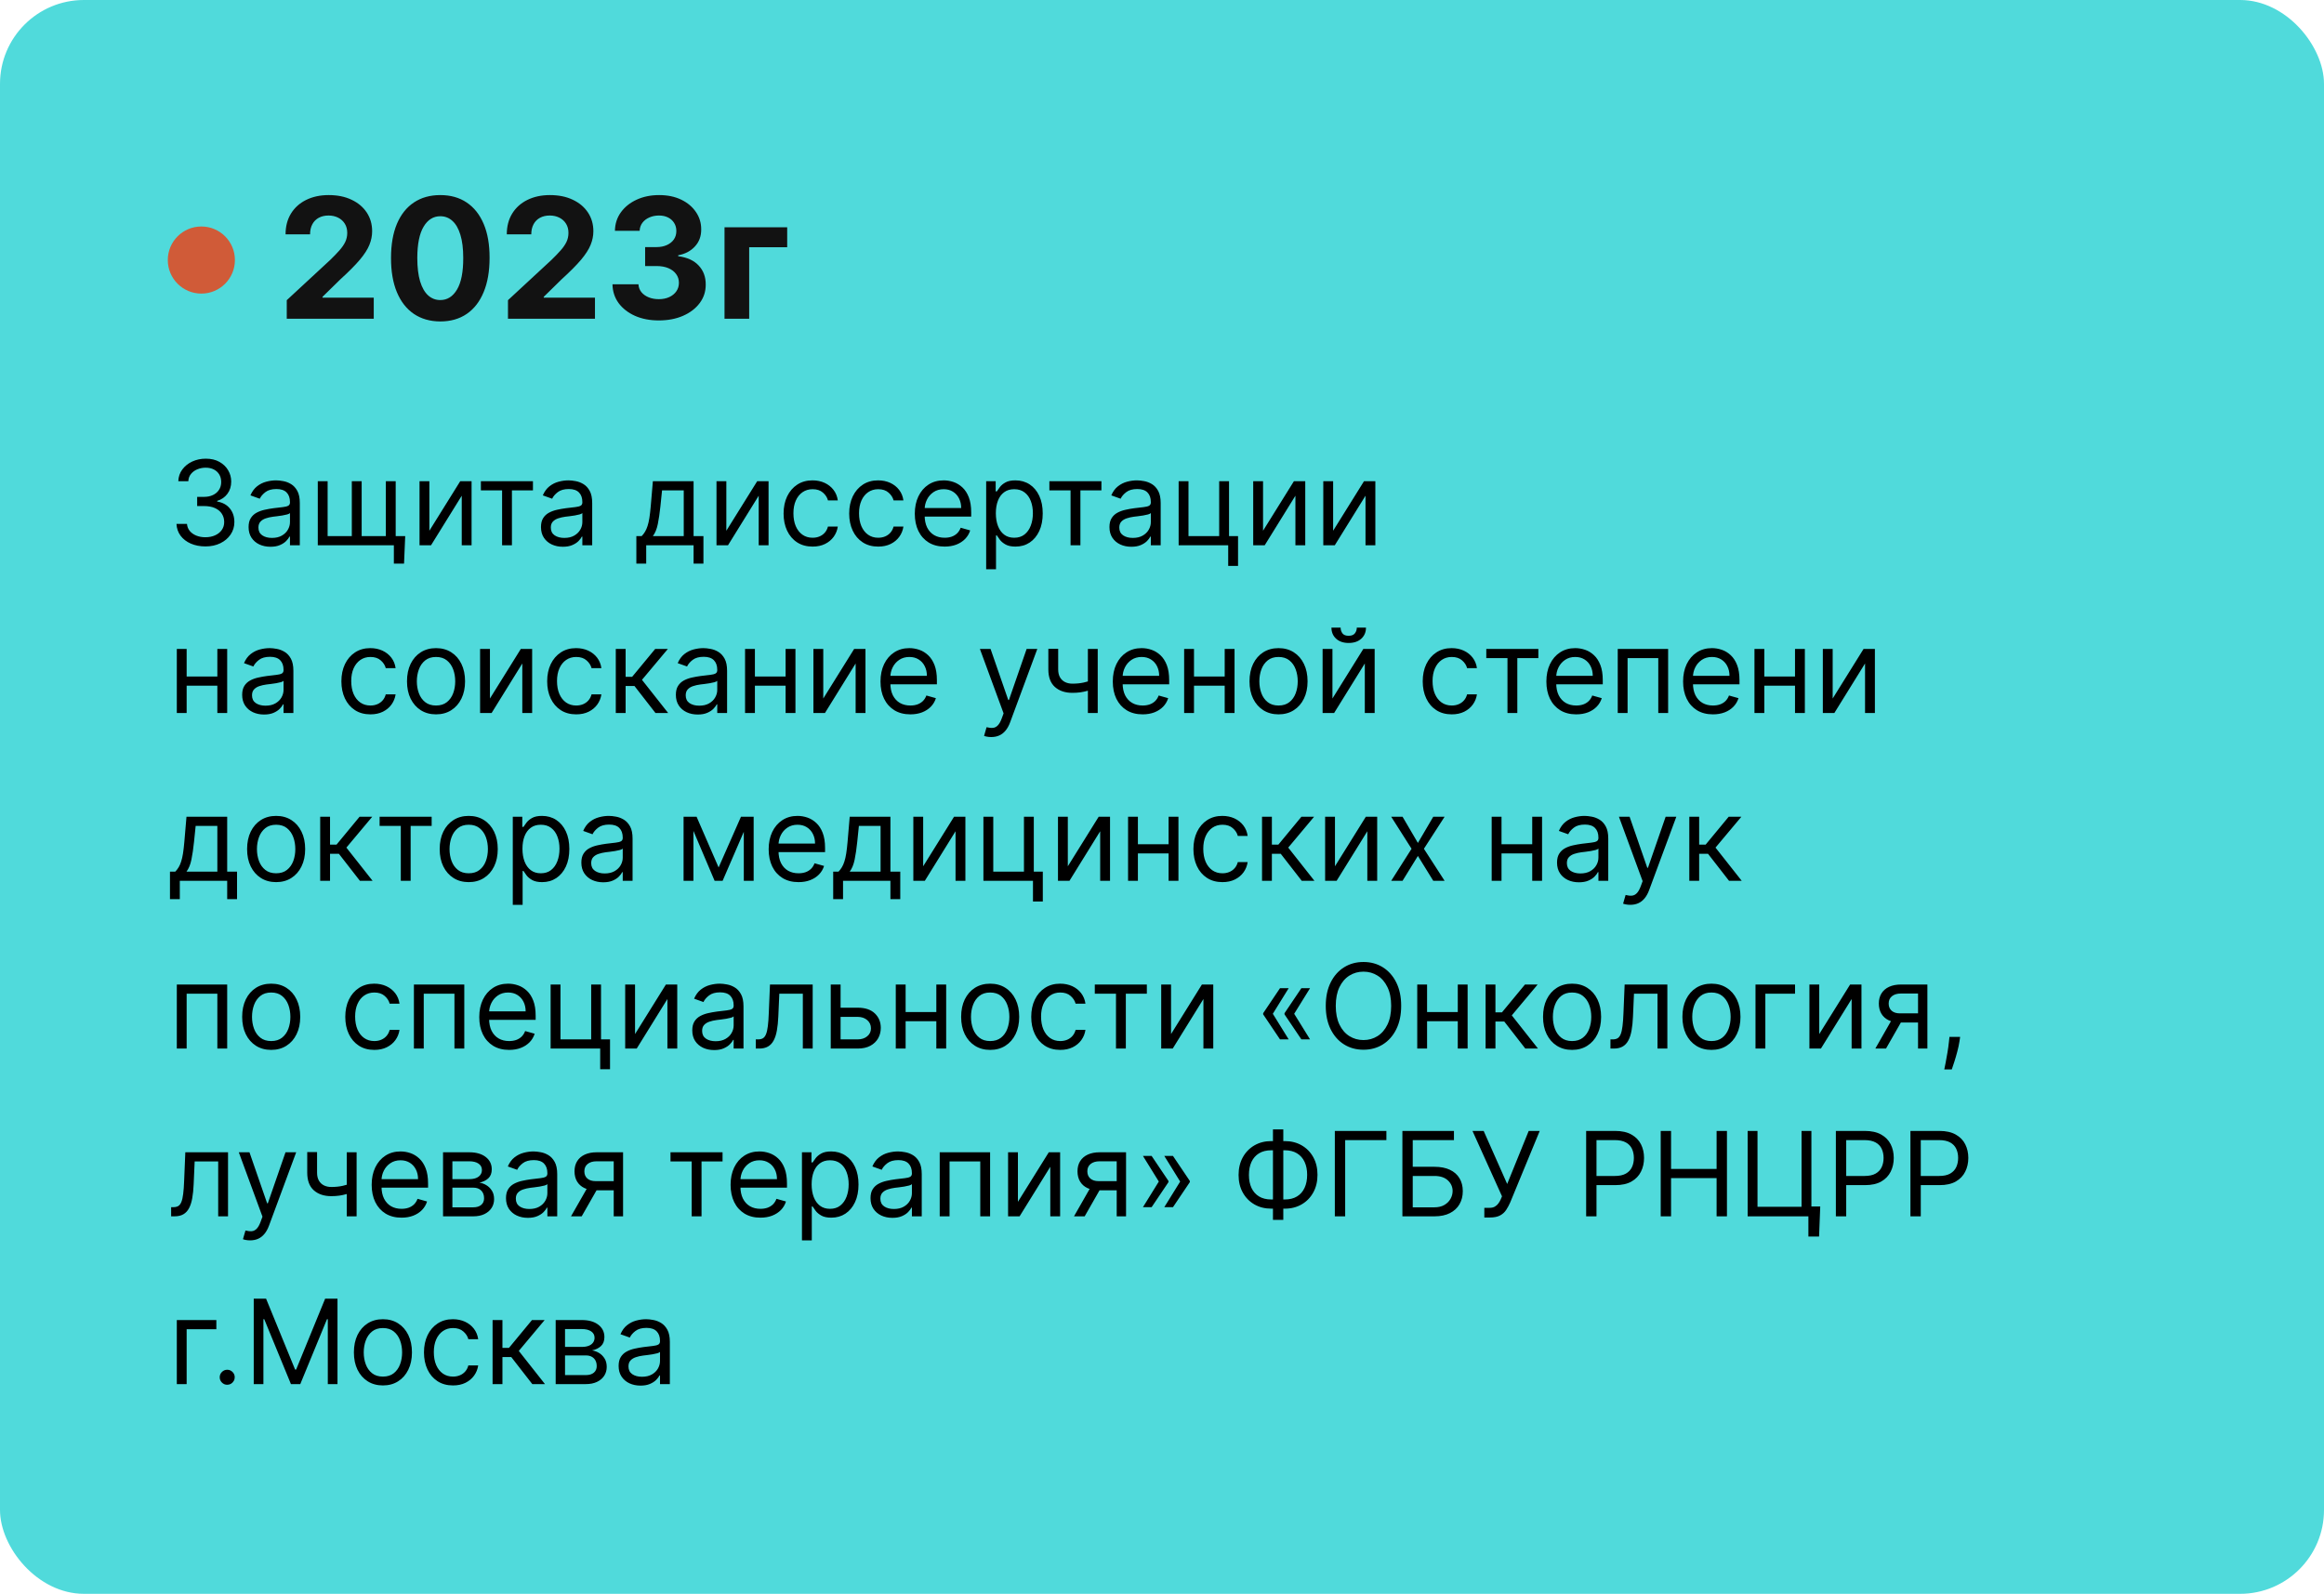 <?xml version="1.0" encoding="UTF-8"?> <svg xmlns="http://www.w3.org/2000/svg" width="277" height="190" viewBox="0 0 277 190" fill="none"><rect width="277" height="190" rx="10" fill="#50DADB"></rect><path d="M24.494 65.139C23.838 65.139 23.253 65.026 22.739 64.801C22.229 64.576 21.823 64.263 21.521 63.861C21.223 63.457 21.061 62.988 21.034 62.455H22.287C22.313 62.783 22.426 63.066 22.625 63.305C22.824 63.54 23.084 63.722 23.405 63.852C23.727 63.981 24.083 64.046 24.474 64.046C24.912 64.046 25.3 63.969 25.638 63.817C25.976 63.664 26.241 63.452 26.433 63.18C26.625 62.909 26.722 62.594 26.722 62.236C26.722 61.861 26.629 61.532 26.443 61.246C26.258 60.958 25.986 60.733 25.628 60.57C25.27 60.408 24.832 60.327 24.315 60.327H23.5V59.233H24.315C24.72 59.233 25.074 59.16 25.379 59.014C25.688 58.868 25.928 58.663 26.1 58.398C26.276 58.133 26.364 57.821 26.364 57.463C26.364 57.118 26.287 56.818 26.135 56.563C25.983 56.308 25.767 56.109 25.489 55.967C25.213 55.824 24.889 55.753 24.514 55.753C24.163 55.753 23.831 55.818 23.52 55.947C23.212 56.073 22.96 56.257 22.764 56.499C22.569 56.737 22.463 57.026 22.446 57.364H21.253C21.273 56.83 21.433 56.363 21.735 55.962C22.037 55.557 22.431 55.242 22.918 55.017C23.409 54.792 23.947 54.679 24.534 54.679C25.164 54.679 25.704 54.807 26.155 55.062C26.606 55.314 26.952 55.647 27.194 56.061C27.436 56.475 27.557 56.923 27.557 57.403C27.557 57.977 27.406 58.466 27.104 58.87C26.806 59.274 26.4 59.554 25.886 59.71V59.79C26.529 59.896 27.032 60.169 27.393 60.61C27.754 61.048 27.935 61.59 27.935 62.236C27.935 62.789 27.784 63.286 27.482 63.727C27.184 64.165 26.776 64.51 26.259 64.761C25.742 65.013 25.154 65.139 24.494 65.139ZM32.235 65.179C31.751 65.179 31.312 65.088 30.918 64.906C30.523 64.72 30.21 64.453 29.978 64.105C29.746 63.754 29.63 63.33 29.63 62.832C29.63 62.395 29.716 62.04 29.889 61.769C30.061 61.493 30.291 61.278 30.579 61.122C30.868 60.966 31.186 60.85 31.534 60.774C31.885 60.695 32.238 60.632 32.593 60.585C33.057 60.526 33.433 60.481 33.722 60.451C34.013 60.418 34.225 60.363 34.358 60.287C34.494 60.211 34.562 60.078 34.562 59.889V59.849C34.562 59.359 34.428 58.978 34.159 58.706C33.894 58.434 33.491 58.298 32.951 58.298C32.391 58.298 31.952 58.421 31.634 58.666C31.315 58.911 31.092 59.173 30.962 59.452L29.849 59.054C30.048 58.59 30.313 58.229 30.644 57.97C30.979 57.708 31.343 57.526 31.738 57.423C32.136 57.317 32.527 57.264 32.911 57.264C33.157 57.264 33.438 57.294 33.756 57.354C34.078 57.41 34.388 57.528 34.686 57.707C34.988 57.886 35.238 58.156 35.437 58.517C35.636 58.878 35.735 59.362 35.735 59.969V65H34.562V63.966H34.502C34.423 64.132 34.29 64.309 34.104 64.498C33.919 64.687 33.672 64.847 33.364 64.98C33.055 65.113 32.679 65.179 32.235 65.179ZM32.414 64.125C32.878 64.125 33.269 64.034 33.587 63.852C33.909 63.669 34.151 63.434 34.313 63.146C34.479 62.857 34.562 62.554 34.562 62.236V61.162C34.512 61.222 34.403 61.276 34.234 61.326C34.068 61.372 33.876 61.414 33.657 61.45C33.441 61.483 33.231 61.513 33.026 61.54C32.823 61.563 32.659 61.583 32.533 61.599C32.228 61.639 31.943 61.704 31.678 61.793C31.416 61.88 31.204 62.01 31.042 62.186C30.883 62.358 30.803 62.594 30.803 62.892C30.803 63.3 30.954 63.608 31.256 63.817C31.561 64.022 31.947 64.125 32.414 64.125ZM48.297 63.906L48.158 67.188H46.945V65H45.95V63.906H48.297ZM37.877 57.364H39.05V63.906H41.933V57.364H43.107V63.906H45.99V57.364H47.163V65H37.877V57.364ZM51.177 63.27L54.856 57.364H56.208V65H55.035V59.094L51.376 65H50.004V57.364H51.177V63.27ZM57.318 58.457V57.364H63.523V58.457H61.017V65H59.844V58.457H57.318ZM67.085 65.179C66.601 65.179 66.162 65.088 65.767 64.906C65.373 64.72 65.06 64.453 64.828 64.105C64.596 63.754 64.48 63.33 64.48 62.832C64.48 62.395 64.566 62.04 64.738 61.769C64.91 61.493 65.141 61.278 65.429 61.122C65.718 60.966 66.036 60.85 66.384 60.774C66.735 60.695 67.088 60.632 67.443 60.585C67.907 60.526 68.283 60.481 68.571 60.451C68.863 60.418 69.075 60.363 69.208 60.287C69.344 60.211 69.411 60.078 69.411 59.889V59.849C69.411 59.359 69.277 58.978 69.009 58.706C68.743 58.434 68.341 58.298 67.801 58.298C67.24 58.298 66.801 58.421 66.483 58.666C66.165 58.911 65.941 59.173 65.812 59.452L64.698 59.054C64.897 58.59 65.162 58.229 65.494 57.97C65.829 57.708 66.193 57.526 66.588 57.423C66.985 57.317 67.376 57.264 67.761 57.264C68.006 57.264 68.288 57.294 68.606 57.354C68.927 57.41 69.237 57.528 69.536 57.707C69.837 57.886 70.088 58.156 70.286 58.517C70.485 58.878 70.585 59.362 70.585 59.969V65H69.411V63.966H69.352C69.272 64.132 69.14 64.309 68.954 64.498C68.768 64.687 68.522 64.847 68.213 64.98C67.905 65.113 67.529 65.179 67.085 65.179ZM67.264 64.125C67.728 64.125 68.119 64.034 68.437 63.852C68.758 63.669 69 63.434 69.163 63.146C69.329 62.857 69.411 62.554 69.411 62.236V61.162C69.362 61.222 69.252 61.276 69.083 61.326C68.918 61.372 68.725 61.414 68.507 61.45C68.291 61.483 68.081 61.513 67.875 61.54C67.673 61.563 67.509 61.583 67.383 61.599C67.078 61.639 66.793 61.704 66.528 61.793C66.266 61.88 66.054 62.01 65.891 62.186C65.732 62.358 65.653 62.594 65.653 62.892C65.653 63.3 65.804 63.608 66.105 63.817C66.41 64.022 66.796 64.125 67.264 64.125ZM75.848 67.188V63.906H76.485C76.641 63.744 76.775 63.568 76.887 63.379C77 63.19 77.098 62.967 77.181 62.708C77.267 62.446 77.34 62.128 77.4 61.754C77.459 61.376 77.512 60.92 77.559 60.386L77.817 57.364H82.669V63.906H83.843V67.188H82.669V65H77.022V67.188H75.848ZM77.817 63.906H81.496V58.457H78.911L78.712 60.386C78.629 61.185 78.526 61.883 78.404 62.479C78.281 63.076 78.086 63.552 77.817 63.906ZM86.573 63.27L90.252 57.364H91.605V65H90.431V59.094L86.772 65H85.4V57.364H86.573V63.27ZM96.856 65.159C96.14 65.159 95.523 64.99 95.006 64.652C94.489 64.314 94.092 63.848 93.813 63.255C93.535 62.662 93.396 61.984 93.396 61.222C93.396 60.446 93.538 59.762 93.823 59.168C94.112 58.572 94.513 58.106 95.026 57.771C95.543 57.433 96.147 57.264 96.836 57.264C97.373 57.264 97.857 57.364 98.288 57.562C98.719 57.761 99.072 58.04 99.347 58.398C99.622 58.756 99.792 59.173 99.859 59.651H98.685C98.596 59.303 98.397 58.994 98.089 58.726C97.784 58.454 97.373 58.318 96.856 58.318C96.398 58.318 95.997 58.438 95.653 58.676C95.311 58.911 95.044 59.245 94.852 59.675C94.663 60.103 94.569 60.605 94.569 61.182C94.569 61.772 94.662 62.285 94.847 62.723C95.036 63.16 95.301 63.5 95.643 63.742C95.987 63.984 96.392 64.105 96.856 64.105C97.161 64.105 97.438 64.052 97.686 63.946C97.935 63.84 98.145 63.688 98.317 63.489C98.49 63.29 98.612 63.051 98.685 62.773H99.859C99.792 63.224 99.628 63.63 99.367 63.991C99.108 64.349 98.765 64.634 98.337 64.846C97.913 65.055 97.419 65.159 96.856 65.159ZM104.676 65.159C103.96 65.159 103.344 64.99 102.827 64.652C102.31 64.314 101.912 63.848 101.634 63.255C101.355 62.662 101.216 61.984 101.216 61.222C101.216 60.446 101.358 59.762 101.643 59.168C101.932 58.572 102.333 58.106 102.847 57.771C103.364 57.433 103.967 57.264 104.656 57.264C105.193 57.264 105.677 57.364 106.108 57.562C106.539 57.761 106.892 58.04 107.167 58.398C107.442 58.756 107.613 59.173 107.679 59.651H106.506C106.416 59.303 106.217 58.994 105.909 58.726C105.604 58.454 105.193 58.318 104.676 58.318C104.219 58.318 103.818 58.438 103.473 58.676C103.132 58.911 102.865 59.245 102.673 59.675C102.484 60.103 102.389 60.605 102.389 61.182C102.389 61.772 102.482 62.285 102.668 62.723C102.857 63.16 103.122 63.5 103.463 63.742C103.808 63.984 104.212 64.105 104.676 64.105C104.981 64.105 105.258 64.052 105.506 63.946C105.755 63.84 105.965 63.688 106.138 63.489C106.31 63.29 106.433 63.051 106.506 62.773H107.679C107.613 63.224 107.449 63.63 107.187 63.991C106.928 64.349 106.585 64.634 106.158 64.846C105.733 65.055 105.24 65.159 104.676 65.159ZM112.596 65.159C111.86 65.159 111.225 64.997 110.692 64.672C110.161 64.344 109.752 63.886 109.464 63.3C109.179 62.71 109.036 62.024 109.036 61.242C109.036 60.459 109.179 59.77 109.464 59.173C109.752 58.573 110.153 58.106 110.667 57.771C111.184 57.433 111.787 57.264 112.477 57.264C112.874 57.264 113.267 57.331 113.655 57.463C114.043 57.596 114.396 57.811 114.714 58.109C115.032 58.404 115.286 58.795 115.474 59.283C115.663 59.77 115.758 60.37 115.758 61.082V61.58H109.871V60.565H114.565C114.565 60.135 114.478 59.75 114.306 59.412C114.137 59.074 113.895 58.807 113.58 58.611C113.269 58.416 112.901 58.318 112.477 58.318C112.009 58.318 111.605 58.434 111.263 58.666C110.925 58.895 110.665 59.193 110.483 59.561C110.301 59.929 110.21 60.323 110.21 60.744V61.42C110.21 61.997 110.309 62.486 110.508 62.887C110.71 63.285 110.99 63.588 111.348 63.797C111.706 64.002 112.122 64.105 112.596 64.105C112.904 64.105 113.183 64.062 113.431 63.976C113.683 63.886 113.9 63.754 114.082 63.578C114.265 63.399 114.406 63.177 114.505 62.912L115.638 63.23C115.519 63.615 115.319 63.953 115.037 64.244C114.755 64.533 114.407 64.758 113.993 64.921C113.579 65.079 113.113 65.159 112.596 65.159ZM117.543 67.864V57.364H118.676V58.577H118.815C118.902 58.444 119.021 58.275 119.173 58.07C119.329 57.861 119.551 57.675 119.839 57.513C120.131 57.347 120.526 57.264 121.023 57.264C121.666 57.264 122.232 57.425 122.723 57.746C123.214 58.068 123.596 58.524 123.871 59.114C124.147 59.704 124.284 60.4 124.284 61.202C124.284 62.01 124.147 62.711 123.871 63.305C123.596 63.895 123.215 64.352 122.728 64.677C122.241 64.998 121.679 65.159 121.043 65.159C120.552 65.159 120.159 65.078 119.864 64.915C119.569 64.75 119.342 64.562 119.183 64.354C119.024 64.142 118.902 63.966 118.815 63.827H118.716V67.864H117.543ZM118.696 61.182C118.696 61.758 118.781 62.267 118.95 62.708C119.119 63.146 119.366 63.489 119.69 63.737C120.015 63.983 120.413 64.105 120.884 64.105C121.374 64.105 121.783 63.976 122.112 63.717C122.443 63.456 122.692 63.104 122.857 62.663C123.026 62.219 123.111 61.725 123.111 61.182C123.111 60.645 123.028 60.161 122.862 59.73C122.7 59.296 122.453 58.953 122.121 58.701C121.793 58.446 121.381 58.318 120.884 58.318C120.406 58.318 120.005 58.439 119.68 58.681C119.356 58.92 119.11 59.255 118.945 59.685C118.779 60.113 118.696 60.612 118.696 61.182ZM125.076 58.457V57.364H131.28V58.457H128.775V65H127.601V58.457H125.076ZM134.843 65.179C134.359 65.179 133.919 65.088 133.525 64.906C133.131 64.72 132.817 64.453 132.585 64.105C132.353 63.754 132.237 63.33 132.237 62.832C132.237 62.395 132.324 62.04 132.496 61.769C132.668 61.493 132.899 61.278 133.187 61.122C133.475 60.966 133.794 60.85 134.142 60.774C134.493 60.695 134.846 60.632 135.2 60.585C135.664 60.526 136.041 60.481 136.329 60.451C136.621 60.418 136.833 60.363 136.965 60.287C137.101 60.211 137.169 60.078 137.169 59.889V59.849C137.169 59.359 137.035 58.978 136.767 58.706C136.501 58.434 136.099 58.298 135.558 58.298C134.998 58.298 134.559 58.421 134.241 58.666C133.923 58.911 133.699 59.173 133.57 59.452L132.456 59.054C132.655 58.59 132.92 58.229 133.252 57.97C133.586 57.708 133.951 57.526 134.345 57.423C134.743 57.317 135.134 57.264 135.519 57.264C135.764 57.264 136.046 57.294 136.364 57.354C136.685 57.41 136.995 57.528 137.294 57.707C137.595 57.886 137.845 58.156 138.044 58.517C138.243 58.878 138.343 59.362 138.343 59.969V65H137.169V63.966H137.11C137.03 64.132 136.897 64.309 136.712 64.498C136.526 64.687 136.279 64.847 135.971 64.98C135.663 65.113 135.287 65.179 134.843 65.179ZM135.021 64.125C135.485 64.125 135.877 64.034 136.195 63.852C136.516 63.669 136.758 63.434 136.921 63.146C137.086 62.857 137.169 62.554 137.169 62.236V61.162C137.119 61.222 137.01 61.276 136.841 61.326C136.675 61.372 136.483 61.414 136.264 61.45C136.049 61.483 135.838 61.513 135.633 61.54C135.431 61.563 135.267 61.583 135.141 61.599C134.836 61.639 134.551 61.704 134.286 61.793C134.024 61.88 133.812 62.01 133.649 62.186C133.49 62.358 133.411 62.594 133.411 62.892C133.411 63.3 133.561 63.608 133.863 63.817C134.168 64.022 134.554 64.125 135.021 64.125ZM146.49 57.364V63.906H147.564V67.466H146.39V65H140.484V57.364H141.657V63.906H145.316V57.364H146.49ZM150.544 63.27L154.223 57.364H155.575V65H154.402V59.094L150.743 65H149.371V57.364H150.544V63.27ZM158.898 63.27L162.577 57.364H163.929V65H162.756V59.094L159.096 65H157.724V57.364H158.898V63.27ZM26.185 80.645V81.739H21.969V80.645H26.185ZM22.247 77.364V85H21.074V77.364H22.247ZM27.079 77.364V85H25.906V77.364H27.079ZM31.47 85.179C30.986 85.179 30.546 85.088 30.152 84.906C29.758 84.72 29.444 84.453 29.212 84.105C28.98 83.754 28.864 83.329 28.864 82.832C28.864 82.395 28.951 82.04 29.123 81.769C29.295 81.493 29.526 81.278 29.814 81.122C30.102 80.966 30.421 80.85 30.768 80.774C31.12 80.695 31.473 80.632 31.827 80.585C32.291 80.526 32.668 80.481 32.956 80.451C33.248 80.418 33.46 80.363 33.592 80.287C33.728 80.211 33.796 80.078 33.796 79.889V79.849C33.796 79.359 33.662 78.978 33.394 78.706C33.128 78.434 32.726 78.298 32.185 78.298C31.625 78.298 31.186 78.421 30.868 78.666C30.55 78.912 30.326 79.173 30.197 79.452L29.083 79.054C29.282 78.59 29.547 78.229 29.879 77.97C30.213 77.708 30.578 77.526 30.972 77.423C31.37 77.317 31.761 77.264 32.146 77.264C32.391 77.264 32.673 77.294 32.991 77.354C33.312 77.41 33.622 77.528 33.92 77.707C34.222 77.886 34.472 78.156 34.671 78.517C34.87 78.878 34.969 79.362 34.969 79.969V85H33.796V83.966H33.736C33.657 84.132 33.524 84.309 33.339 84.498C33.153 84.687 32.906 84.847 32.598 84.98C32.29 85.113 31.914 85.179 31.47 85.179ZM31.648 84.125C32.112 84.125 32.504 84.034 32.822 83.852C33.143 83.669 33.385 83.434 33.548 83.146C33.713 82.857 33.796 82.554 33.796 82.236V81.162C33.746 81.222 33.637 81.276 33.468 81.326C33.302 81.372 33.11 81.414 32.891 81.45C32.676 81.483 32.465 81.513 32.26 81.54C32.058 81.563 31.894 81.583 31.768 81.599C31.463 81.639 31.178 81.704 30.913 81.793C30.651 81.879 30.439 82.01 30.276 82.186C30.117 82.358 30.038 82.594 30.038 82.892C30.038 83.3 30.188 83.608 30.49 83.817C30.795 84.022 31.181 84.125 31.648 84.125ZM44.151 85.159C43.435 85.159 42.818 84.99 42.301 84.652C41.784 84.314 41.386 83.848 41.108 83.255C40.83 82.662 40.691 81.984 40.691 81.222C40.691 80.446 40.833 79.762 41.118 79.168C41.406 78.572 41.807 78.106 42.321 77.771C42.838 77.433 43.441 77.264 44.131 77.264C44.668 77.264 45.152 77.364 45.583 77.562C46.013 77.761 46.366 78.04 46.642 78.398C46.917 78.756 47.087 79.173 47.154 79.651H45.98C45.891 79.303 45.692 78.994 45.384 78.726C45.079 78.454 44.668 78.318 44.151 78.318C43.693 78.318 43.292 78.438 42.948 78.676C42.606 78.912 42.339 79.245 42.147 79.675C41.958 80.103 41.864 80.605 41.864 81.182C41.864 81.772 41.957 82.285 42.142 82.723C42.331 83.16 42.596 83.5 42.938 83.742C43.282 83.984 43.687 84.105 44.151 84.105C44.456 84.105 44.732 84.052 44.981 83.946C45.23 83.84 45.44 83.688 45.612 83.489C45.785 83.29 45.907 83.051 45.98 82.773H47.154C47.087 83.224 46.923 83.629 46.661 83.991C46.403 84.349 46.06 84.634 45.632 84.846C45.208 85.055 44.714 85.159 44.151 85.159ZM51.971 85.159C51.282 85.159 50.677 84.995 50.156 84.667C49.639 84.339 49.235 83.88 48.943 83.29C48.655 82.7 48.511 82.01 48.511 81.222C48.511 80.426 48.655 79.732 48.943 79.138C49.235 78.545 49.639 78.085 50.156 77.756C50.677 77.428 51.282 77.264 51.971 77.264C52.66 77.264 53.264 77.428 53.781 77.756C54.301 78.085 54.705 78.545 54.994 79.138C55.285 79.732 55.431 80.426 55.431 81.222C55.431 82.01 55.285 82.7 54.994 83.29C54.705 83.88 54.301 84.339 53.781 84.667C53.264 84.995 52.66 85.159 51.971 85.159ZM51.971 84.105C52.495 84.105 52.926 83.971 53.264 83.702C53.602 83.434 53.852 83.081 54.014 82.644C54.177 82.206 54.258 81.732 54.258 81.222C54.258 80.711 54.177 80.236 54.014 79.795C53.852 79.354 53.602 78.998 53.264 78.726C52.926 78.454 52.495 78.318 51.971 78.318C51.447 78.318 51.017 78.454 50.678 78.726C50.34 78.998 50.09 79.354 49.928 79.795C49.765 80.236 49.684 80.711 49.684 81.222C49.684 81.732 49.765 82.206 49.928 82.644C50.09 83.081 50.34 83.434 50.678 83.702C51.017 83.971 51.447 84.105 51.971 84.105ZM58.396 83.27L62.075 77.364H63.427V85H62.254V79.094L58.594 85H57.222V77.364H58.396V83.27ZM68.678 85.159C67.962 85.159 67.346 84.99 66.829 84.652C66.312 84.314 65.914 83.848 65.635 83.255C65.357 82.662 65.218 81.984 65.218 81.222C65.218 80.446 65.36 79.762 65.645 79.168C65.934 78.572 66.335 78.106 66.849 77.771C67.366 77.433 67.969 77.264 68.658 77.264C69.195 77.264 69.679 77.364 70.11 77.562C70.541 77.761 70.894 78.04 71.169 78.398C71.444 78.756 71.615 79.173 71.681 79.651H70.508C70.418 79.303 70.219 78.994 69.911 78.726C69.606 78.454 69.195 78.318 68.678 78.318C68.221 78.318 67.82 78.438 67.475 78.676C67.134 78.912 66.867 79.245 66.674 79.675C66.486 80.103 66.391 80.605 66.391 81.182C66.391 81.772 66.484 82.285 66.67 82.723C66.859 83.16 67.124 83.5 67.465 83.742C67.81 83.984 68.214 84.105 68.678 84.105C68.983 84.105 69.26 84.052 69.508 83.946C69.757 83.84 69.967 83.688 70.14 83.489C70.312 83.29 70.435 83.051 70.508 82.773H71.681C71.615 83.224 71.451 83.629 71.189 83.991C70.93 84.349 70.587 84.634 70.16 84.846C69.735 85.055 69.242 85.159 68.678 85.159ZM73.396 85V77.364H74.569V80.685H75.345L78.089 77.364H79.601L76.518 81.043L79.64 85H78.129L75.623 81.778H74.569V85H73.396ZM83.163 85.179C82.679 85.179 82.24 85.088 81.845 84.906C81.451 84.72 81.138 84.453 80.906 84.105C80.674 83.754 80.558 83.329 80.558 82.832C80.558 82.395 80.644 82.04 80.816 81.769C80.989 81.493 81.219 81.278 81.507 81.122C81.796 80.966 82.114 80.85 82.462 80.774C82.813 80.695 83.166 80.632 83.521 80.585C83.985 80.526 84.361 80.481 84.649 80.451C84.941 80.418 85.153 80.363 85.286 80.287C85.422 80.211 85.49 80.078 85.49 79.889V79.849C85.49 79.359 85.355 78.978 85.087 78.706C84.822 78.434 84.419 78.298 83.879 78.298C83.319 78.298 82.879 78.421 82.561 78.666C82.243 78.912 82.019 79.173 81.89 79.452L80.776 79.054C80.975 78.59 81.24 78.229 81.572 77.97C81.907 77.708 82.271 77.526 82.666 77.423C83.063 77.317 83.454 77.264 83.839 77.264C84.084 77.264 84.366 77.294 84.684 77.354C85.006 77.41 85.316 77.528 85.614 77.707C85.915 77.886 86.166 78.156 86.365 78.517C86.563 78.878 86.663 79.362 86.663 79.969V85H85.49V83.966H85.43C85.35 84.132 85.218 84.309 85.032 84.498C84.847 84.687 84.6 84.847 84.291 84.98C83.983 85.113 83.607 85.179 83.163 85.179ZM83.342 84.125C83.806 84.125 84.197 84.034 84.515 83.852C84.837 83.669 85.079 83.434 85.241 83.146C85.407 82.857 85.49 82.554 85.49 82.236V81.162C85.44 81.222 85.33 81.276 85.161 81.326C84.996 81.372 84.803 81.414 84.585 81.45C84.369 81.483 84.159 81.513 83.953 81.54C83.751 81.563 83.587 81.583 83.461 81.599C83.156 81.639 82.871 81.704 82.606 81.793C82.344 81.879 82.132 82.01 81.97 82.186C81.811 82.358 81.731 82.594 81.731 82.892C81.731 83.3 81.882 83.608 82.183 83.817C82.488 84.022 82.874 84.125 83.342 84.125ZM93.915 80.645V81.739H89.699V80.645H93.915ZM89.978 77.364V85H88.804V77.364H89.978ZM94.81 77.364V85H93.637V77.364H94.81ZM98.126 83.27L101.805 77.364H103.157V85H101.984V79.094L98.325 85H96.953V77.364H98.126V83.27ZM108.508 85.159C107.772 85.159 107.137 84.997 106.604 84.672C106.074 84.344 105.664 83.886 105.376 83.3C105.091 82.71 104.948 82.024 104.948 81.242C104.948 80.459 105.091 79.77 105.376 79.173C105.664 78.573 106.065 78.106 106.579 77.771C107.096 77.433 107.699 77.264 108.389 77.264C108.786 77.264 109.179 77.331 109.567 77.463C109.955 77.596 110.308 77.811 110.626 78.109C110.944 78.404 111.198 78.796 111.387 79.283C111.575 79.77 111.67 80.37 111.67 81.082V81.579H105.784V80.565H110.477C110.477 80.135 110.391 79.75 110.218 79.412C110.049 79.074 109.807 78.807 109.492 78.612C109.181 78.416 108.813 78.318 108.389 78.318C107.921 78.318 107.517 78.434 107.176 78.666C106.838 78.895 106.577 79.193 106.395 79.561C106.213 79.929 106.122 80.323 106.122 80.744V81.421C106.122 81.997 106.221 82.486 106.42 82.887C106.622 83.285 106.902 83.588 107.26 83.797C107.618 84.002 108.034 84.105 108.508 84.105C108.816 84.105 109.095 84.062 109.343 83.976C109.595 83.886 109.812 83.754 109.994 83.578C110.177 83.399 110.318 83.177 110.417 82.912L111.551 83.23C111.431 83.615 111.231 83.953 110.949 84.244C110.667 84.533 110.319 84.758 109.905 84.921C109.491 85.079 109.025 85.159 108.508 85.159ZM118.148 87.864C117.949 87.864 117.772 87.847 117.616 87.814C117.46 87.784 117.352 87.754 117.293 87.724L117.591 86.69C117.876 86.763 118.128 86.79 118.347 86.77C118.566 86.75 118.759 86.652 118.928 86.477C119.101 86.304 119.258 86.024 119.401 85.636L119.619 85.04L116.796 77.364H118.068L120.176 83.449H120.256L122.364 77.364H123.637L120.395 86.114C120.249 86.508 120.069 86.835 119.853 87.093C119.638 87.355 119.387 87.549 119.102 87.675C118.821 87.801 118.503 87.864 118.148 87.864ZM130.839 77.364V85H129.666V77.364H130.839ZM130.382 81.003V82.097C130.117 82.196 129.853 82.284 129.591 82.36C129.329 82.433 129.054 82.491 128.766 82.534C128.478 82.574 128.161 82.594 127.816 82.594C126.951 82.594 126.257 82.36 125.733 81.893C125.213 81.425 124.953 80.724 124.953 79.79V77.344H126.126V79.79C126.126 80.181 126.201 80.502 126.35 80.754C126.499 81.006 126.701 81.193 126.956 81.316C127.212 81.439 127.498 81.5 127.816 81.5C128.314 81.5 128.763 81.455 129.164 81.366C129.568 81.273 129.974 81.152 130.382 81.003ZM136.194 85.159C135.458 85.159 134.823 84.997 134.289 84.672C133.759 84.344 133.35 83.886 133.061 83.3C132.776 82.71 132.634 82.024 132.634 81.242C132.634 80.459 132.776 79.77 133.061 79.173C133.35 78.573 133.751 78.106 134.265 77.771C134.782 77.433 135.385 77.264 136.074 77.264C136.472 77.264 136.865 77.331 137.252 77.463C137.64 77.596 137.993 77.811 138.311 78.109C138.63 78.404 138.883 78.796 139.072 79.283C139.261 79.77 139.355 80.37 139.355 81.082V81.579H133.469V80.565H138.162C138.162 80.135 138.076 79.75 137.904 79.412C137.735 79.074 137.493 78.807 137.178 78.612C136.866 78.416 136.498 78.318 136.074 78.318C135.607 78.318 135.203 78.434 134.861 78.666C134.523 78.895 134.263 79.193 134.081 79.561C133.898 79.929 133.807 80.323 133.807 80.744V81.421C133.807 81.997 133.907 82.486 134.105 82.887C134.308 83.285 134.588 83.588 134.946 83.797C135.304 84.002 135.72 84.105 136.194 84.105C136.502 84.105 136.78 84.062 137.029 83.976C137.281 83.886 137.498 83.754 137.68 83.578C137.862 83.399 138.003 83.177 138.103 82.912L139.236 83.23C139.117 83.615 138.916 83.953 138.635 84.244C138.353 84.533 138.005 84.758 137.591 84.921C137.176 85.079 136.711 85.159 136.194 85.159ZM146.251 80.645V81.739H142.035V80.645H146.251ZM142.314 77.364V85H141.14V77.364H142.314ZM147.146 77.364V85H145.973V77.364H147.146ZM152.391 85.159C151.702 85.159 151.097 84.995 150.576 84.667C150.059 84.339 149.655 83.88 149.363 83.29C149.075 82.7 148.931 82.01 148.931 81.222C148.931 80.426 149.075 79.732 149.363 79.138C149.655 78.545 150.059 78.085 150.576 77.756C151.097 77.428 151.702 77.264 152.391 77.264C153.08 77.264 153.684 77.428 154.201 77.756C154.721 78.085 155.125 78.545 155.414 79.138C155.705 79.732 155.851 80.426 155.851 81.222C155.851 82.01 155.705 82.7 155.414 83.29C155.125 83.88 154.721 84.339 154.201 84.667C153.684 84.995 153.08 85.159 152.391 85.159ZM152.391 84.105C152.915 84.105 153.346 83.971 153.684 83.702C154.022 83.434 154.272 83.081 154.434 82.644C154.597 82.206 154.678 81.732 154.678 81.222C154.678 80.711 154.597 80.236 154.434 79.795C154.272 79.354 154.022 78.998 153.684 78.726C153.346 78.454 152.915 78.318 152.391 78.318C151.867 78.318 151.436 78.454 151.098 78.726C150.76 78.998 150.51 79.354 150.348 79.795C150.185 80.236 150.104 80.711 150.104 81.222C150.104 81.732 150.185 82.206 150.348 82.644C150.51 83.081 150.76 83.434 151.098 83.702C151.436 83.971 151.867 84.105 152.391 84.105ZM158.816 83.27L162.494 77.364H163.847V85H162.673V79.094L159.014 85H157.642V77.364H158.816V83.27ZM161.719 74.818H162.813C162.813 75.355 162.627 75.794 162.256 76.136C161.885 76.477 161.381 76.648 160.744 76.648C160.118 76.648 159.619 76.477 159.248 76.136C158.88 75.794 158.696 75.355 158.696 74.818H159.79C159.79 75.077 159.861 75.304 160.004 75.499C160.15 75.695 160.396 75.793 160.744 75.793C161.093 75.793 161.341 75.695 161.49 75.499C161.643 75.304 161.719 75.077 161.719 74.818ZM173.036 85.159C172.32 85.159 171.703 84.99 171.186 84.652C170.669 84.314 170.271 83.848 169.993 83.255C169.714 82.662 169.575 81.984 169.575 81.222C169.575 80.446 169.718 79.762 170.003 79.168C170.291 78.572 170.692 78.106 171.206 77.771C171.723 77.433 172.326 77.264 173.016 77.264C173.553 77.264 174.036 77.364 174.467 77.562C174.898 77.761 175.251 78.04 175.526 78.398C175.801 78.756 175.972 79.173 176.038 79.651H174.865C174.776 79.303 174.577 78.994 174.268 78.726C173.964 78.454 173.553 78.318 173.036 78.318C172.578 78.318 172.177 78.438 171.832 78.676C171.491 78.912 171.224 79.245 171.032 79.675C170.843 80.103 170.749 80.605 170.749 81.182C170.749 81.772 170.841 82.285 171.027 82.723C171.216 83.16 171.481 83.5 171.822 83.742C172.167 83.984 172.571 84.105 173.036 84.105C173.34 84.105 173.617 84.052 173.866 83.946C174.114 83.84 174.325 83.688 174.497 83.489C174.67 83.29 174.792 83.051 174.865 82.773H176.038C175.972 83.224 175.808 83.629 175.546 83.991C175.288 84.349 174.945 84.634 174.517 84.846C174.093 85.055 173.599 85.159 173.036 85.159ZM177.152 78.457V77.364H183.357V78.457H180.851V85H179.678V78.457H177.152ZM187.873 85.159C187.137 85.159 186.503 84.997 185.969 84.672C185.439 84.344 185.029 83.886 184.741 83.3C184.456 82.71 184.314 82.024 184.314 81.242C184.314 80.459 184.456 79.77 184.741 79.173C185.029 78.573 185.431 78.106 185.944 77.771C186.461 77.433 187.065 77.264 187.754 77.264C188.152 77.264 188.544 77.331 188.932 77.463C189.32 77.596 189.673 77.811 189.991 78.109C190.309 78.404 190.563 78.796 190.752 79.283C190.941 79.77 191.035 80.37 191.035 81.082V81.579H185.149V80.565H189.842C189.842 80.135 189.756 79.75 189.583 79.412C189.414 79.074 189.172 78.807 188.858 78.612C188.546 78.416 188.178 78.318 187.754 78.318C187.287 78.318 186.882 78.434 186.541 78.666C186.203 78.895 185.943 79.193 185.76 79.561C185.578 79.929 185.487 80.323 185.487 80.744V81.421C185.487 81.997 185.586 82.486 185.785 82.887C185.987 83.285 186.267 83.588 186.625 83.797C186.983 84.002 187.399 84.105 187.873 84.105C188.181 84.105 188.46 84.062 188.708 83.976C188.96 83.886 189.177 83.754 189.36 83.578C189.542 83.399 189.683 83.177 189.782 82.912L190.916 83.23C190.797 83.615 190.596 83.953 190.314 84.244C190.033 84.533 189.685 84.758 189.27 84.921C188.856 85.079 188.39 85.159 187.873 85.159ZM192.82 85V77.364H198.826V85H197.652V78.457H193.993V85H192.82ZM204.17 85.159C203.434 85.159 202.8 84.997 202.266 84.672C201.736 84.344 201.326 83.886 201.038 83.3C200.753 82.71 200.61 82.024 200.61 81.242C200.61 80.459 200.753 79.77 201.038 79.173C201.326 78.573 201.727 78.106 202.241 77.771C202.758 77.433 203.361 77.264 204.051 77.264C204.449 77.264 204.841 77.331 205.229 77.463C205.617 77.596 205.97 77.811 206.288 78.109C206.606 78.404 206.86 78.796 207.049 79.283C207.238 79.77 207.332 80.37 207.332 81.082V81.579H201.446V80.565H206.139C206.139 80.135 206.053 79.75 205.88 79.412C205.711 79.074 205.469 78.807 205.154 78.612C204.843 78.416 204.475 78.318 204.051 78.318C203.583 78.318 203.179 78.434 202.838 78.666C202.5 78.895 202.239 79.193 202.057 79.561C201.875 79.929 201.784 80.323 201.784 80.744V81.421C201.784 81.997 201.883 82.486 202.082 82.887C202.284 83.285 202.564 83.588 202.922 83.797C203.28 84.002 203.696 84.105 204.17 84.105C204.478 84.105 204.757 84.062 205.005 83.976C205.257 83.886 205.474 83.754 205.657 83.578C205.839 83.399 205.98 83.177 206.079 82.912L207.213 83.23C207.093 83.615 206.893 83.953 206.611 84.244C206.329 84.533 205.981 84.758 205.567 84.921C205.153 85.079 204.687 85.159 204.17 85.159ZM214.228 80.645V81.739H210.012V80.645H214.228ZM210.29 77.364V85H209.117V77.364H210.29ZM215.123 77.364V85H213.949V77.364H215.123ZM218.439 83.27L222.118 77.364H223.47V85H222.297V79.094L218.637 85H217.265V77.364H218.439V83.27ZM20.259 107.188V103.906H20.895C21.051 103.744 21.185 103.568 21.298 103.379C21.41 103.19 21.508 102.967 21.591 102.708C21.677 102.446 21.75 102.128 21.81 101.754C21.869 101.376 21.922 100.92 21.969 100.386L22.227 97.364H27.079V103.906H28.253V107.188H27.079V105H21.432V107.188H20.259ZM22.227 103.906H25.906V98.457H23.321L23.122 100.386C23.039 101.185 22.937 101.883 22.814 102.479C22.691 103.076 22.496 103.552 22.227 103.906ZM32.913 105.159C32.223 105.159 31.618 104.995 31.098 104.667C30.581 104.339 30.176 103.88 29.885 103.29C29.596 102.7 29.452 102.01 29.452 101.222C29.452 100.426 29.596 99.732 29.885 99.138C30.176 98.545 30.581 98.085 31.098 97.756C31.618 97.428 32.223 97.264 32.913 97.264C33.602 97.264 34.205 97.428 34.722 97.756C35.242 98.085 35.647 98.545 35.935 99.138C36.227 99.732 36.373 100.426 36.373 101.222C36.373 102.01 36.227 102.7 35.935 103.29C35.647 103.88 35.242 104.339 34.722 104.667C34.205 104.995 33.602 105.159 32.913 105.159ZM32.913 104.105C33.436 104.105 33.867 103.971 34.205 103.702C34.543 103.434 34.793 103.081 34.956 102.643C35.118 102.206 35.199 101.732 35.199 101.222C35.199 100.711 35.118 100.236 34.956 99.795C34.793 99.354 34.543 98.998 34.205 98.726C33.867 98.454 33.436 98.318 32.913 98.318C32.389 98.318 31.958 98.454 31.62 98.726C31.282 98.998 31.032 99.354 30.869 99.795C30.707 100.236 30.625 100.711 30.625 101.222C30.625 101.732 30.707 102.206 30.869 102.643C31.032 103.081 31.282 103.434 31.62 103.702C31.958 103.971 32.389 104.105 32.913 104.105ZM38.164 105V97.364H39.337V100.685H40.113L42.857 97.364H44.368L41.286 101.043L44.408 105H42.897L40.391 101.778H39.337V105H38.164ZM45.246 98.457V97.364H51.45V98.457H48.945V105H47.771V98.457H45.246ZM55.867 105.159C55.178 105.159 54.573 104.995 54.053 104.667C53.536 104.339 53.132 103.88 52.84 103.29C52.551 102.7 52.407 102.01 52.407 101.222C52.407 100.426 52.551 99.732 52.84 99.138C53.132 98.545 53.536 98.085 54.053 97.756C54.573 97.428 55.178 97.264 55.867 97.264C56.557 97.264 57.16 97.428 57.677 97.756C58.198 98.085 58.602 98.545 58.89 99.138C59.182 99.732 59.328 100.426 59.328 101.222C59.328 102.01 59.182 102.7 58.89 103.29C58.602 103.88 58.198 104.339 57.677 104.667C57.16 104.995 56.557 105.159 55.867 105.159ZM55.867 104.105C56.391 104.105 56.822 103.971 57.16 103.702C57.498 103.434 57.748 103.081 57.911 102.643C58.073 102.206 58.154 101.732 58.154 101.222C58.154 100.711 58.073 100.236 57.911 99.795C57.748 99.354 57.498 98.998 57.16 98.726C56.822 98.454 56.391 98.318 55.867 98.318C55.344 98.318 54.913 98.454 54.575 98.726C54.237 98.998 53.987 99.354 53.824 99.795C53.662 100.236 53.581 100.711 53.581 101.222C53.581 101.732 53.662 102.206 53.824 102.643C53.987 103.081 54.237 103.434 54.575 103.702C54.913 103.971 55.344 104.105 55.867 104.105ZM61.119 107.864V97.364H62.252V98.577H62.392C62.478 98.444 62.597 98.275 62.749 98.07C62.905 97.861 63.127 97.675 63.416 97.513C63.707 97.347 64.102 97.264 64.599 97.264C65.242 97.264 65.809 97.425 66.299 97.746C66.79 98.068 67.172 98.524 67.448 99.114C67.723 99.704 67.86 100.4 67.86 101.202C67.86 102.01 67.723 102.711 67.448 103.305C67.172 103.895 66.791 104.352 66.304 104.677C65.817 104.998 65.255 105.159 64.619 105.159C64.128 105.159 63.736 105.078 63.441 104.915C63.145 104.75 62.919 104.562 62.759 104.354C62.6 104.142 62.478 103.966 62.392 103.827H62.292V107.864H61.119ZM62.272 101.182C62.272 101.759 62.357 102.267 62.526 102.708C62.695 103.146 62.942 103.489 63.267 103.737C63.591 103.982 63.989 104.105 64.46 104.105C64.95 104.105 65.36 103.976 65.688 103.717C66.019 103.455 66.268 103.104 66.433 102.663C66.603 102.219 66.687 101.725 66.687 101.182C66.687 100.645 66.604 100.161 66.438 99.73C66.276 99.296 66.029 98.953 65.698 98.701C65.37 98.446 64.957 98.318 64.46 98.318C63.982 98.318 63.581 98.439 63.257 98.681C62.932 98.92 62.687 99.254 62.521 99.685C62.355 100.113 62.272 100.612 62.272 101.182ZM71.897 105.179C71.413 105.179 70.974 105.088 70.58 104.906C70.185 104.72 69.872 104.453 69.64 104.105C69.408 103.754 69.292 103.33 69.292 102.832C69.292 102.395 69.378 102.04 69.551 101.768C69.723 101.493 69.953 101.278 70.242 101.122C70.53 100.966 70.848 100.85 71.196 100.774C71.547 100.695 71.9 100.632 72.255 100.585C72.719 100.526 73.095 100.481 73.384 100.451C73.675 100.418 73.888 100.363 74.02 100.287C74.156 100.211 74.224 100.078 74.224 99.889V99.849C74.224 99.359 74.09 98.978 73.821 98.706C73.556 98.434 73.153 98.298 72.613 98.298C72.053 98.298 71.614 98.421 71.296 98.666C70.978 98.912 70.754 99.173 70.624 99.452L69.511 99.054C69.71 98.59 69.975 98.229 70.306 97.97C70.641 97.708 71.006 97.526 71.4 97.423C71.798 97.317 72.189 97.264 72.573 97.264C72.819 97.264 73.1 97.294 73.418 97.354C73.74 97.41 74.05 97.528 74.348 97.707C74.65 97.886 74.9 98.156 75.099 98.517C75.298 98.878 75.397 99.362 75.397 99.969V105H74.224V103.966H74.164C74.085 104.132 73.952 104.309 73.766 104.498C73.581 104.687 73.334 104.848 73.026 104.98C72.718 105.113 72.341 105.179 71.897 105.179ZM72.076 104.125C72.54 104.125 72.931 104.034 73.249 103.852C73.571 103.669 73.813 103.434 73.975 103.146C74.141 102.857 74.224 102.554 74.224 102.236V101.162C74.174 101.222 74.065 101.276 73.896 101.326C73.73 101.372 73.538 101.414 73.319 101.45C73.104 101.483 72.893 101.513 72.688 101.54C72.486 101.563 72.321 101.583 72.195 101.599C71.891 101.639 71.606 101.704 71.34 101.793C71.079 101.879 70.866 102.01 70.704 102.186C70.545 102.358 70.465 102.594 70.465 102.892C70.465 103.3 70.616 103.608 70.918 103.817C71.223 104.022 71.609 104.125 72.076 104.125ZM85.652 103.409L88.317 97.364H89.431L86.13 105H85.175L81.934 97.364H83.027L85.652 103.409ZM82.65 97.364V105H81.476V97.364H82.65ZM88.655 105V97.364H89.829V105H88.655ZM95.178 105.159C94.442 105.159 93.807 104.997 93.274 104.672C92.743 104.344 92.334 103.886 92.046 103.3C91.761 102.71 91.618 102.024 91.618 101.241C91.618 100.459 91.761 99.77 92.046 99.173C92.334 98.573 92.735 98.106 93.249 97.771C93.766 97.433 94.369 97.264 95.059 97.264C95.456 97.264 95.849 97.331 96.237 97.463C96.625 97.596 96.978 97.811 97.296 98.109C97.614 98.404 97.868 98.796 98.056 99.283C98.245 99.77 98.34 100.37 98.34 101.082V101.58H92.454V100.565H97.147C97.147 100.134 97.061 99.75 96.888 99.412C96.719 99.074 96.477 98.807 96.162 98.612C95.851 98.416 95.483 98.318 95.059 98.318C94.591 98.318 94.187 98.434 93.846 98.666C93.507 98.895 93.247 99.193 93.065 99.561C92.883 99.929 92.791 100.323 92.791 100.744V101.42C92.791 101.997 92.891 102.486 93.09 102.887C93.292 103.285 93.572 103.588 93.93 103.797C94.288 104.002 94.704 104.105 95.178 104.105C95.486 104.105 95.765 104.062 96.013 103.976C96.265 103.886 96.482 103.754 96.664 103.578C96.847 103.399 96.988 103.177 97.087 102.912L98.221 103.23C98.101 103.615 97.901 103.953 97.619 104.244C97.337 104.533 96.989 104.758 96.575 104.92C96.161 105.08 95.695 105.159 95.178 105.159ZM99.309 107.188V103.906H99.946C100.101 103.744 100.236 103.568 100.348 103.379C100.461 103.19 100.559 102.967 100.642 102.708C100.728 102.446 100.801 102.128 100.86 101.754C100.92 101.376 100.973 100.92 101.02 100.386L101.278 97.364H106.13V103.906H107.304V107.188H106.13V105H100.483V107.188H99.309ZM101.278 103.906H104.957V98.457H102.372L102.173 100.386C102.09 101.185 101.987 101.883 101.865 102.479C101.742 103.076 101.547 103.552 101.278 103.906ZM110.034 103.27L113.713 97.364H115.066V105H113.892V99.094L110.233 105H108.861V97.364H110.034V103.27ZM123.22 97.364V103.906H124.294V107.466H123.121V105H117.214V97.364H118.388V103.906H122.047V97.364H123.22ZM127.275 103.27L130.953 97.364H132.306V105H131.132V99.094L127.473 105H126.101V97.364H127.275V103.27ZM139.566 100.645V101.739H135.35V100.645H139.566ZM135.628 97.364V105H134.455V97.364H135.628ZM140.46 97.364V105H139.287V97.364H140.46ZM145.705 105.159C144.99 105.159 144.373 104.99 143.856 104.652C143.339 104.314 142.941 103.848 142.663 103.255C142.384 102.662 142.245 101.984 142.245 101.222C142.245 100.446 142.388 99.762 142.673 99.168C142.961 98.572 143.362 98.106 143.876 97.771C144.393 97.433 144.996 97.264 145.686 97.264C146.222 97.264 146.706 97.364 147.137 97.562C147.568 97.761 147.921 98.04 148.196 98.398C148.471 98.756 148.642 99.173 148.708 99.651H147.535C147.445 99.303 147.247 98.994 146.938 98.726C146.633 98.454 146.222 98.318 145.705 98.318C145.248 98.318 144.847 98.438 144.502 98.676C144.161 98.912 143.894 99.245 143.702 99.675C143.513 100.103 143.419 100.605 143.419 101.182C143.419 101.772 143.511 102.286 143.697 102.723C143.886 103.161 144.151 103.5 144.492 103.742C144.837 103.984 145.241 104.105 145.705 104.105C146.01 104.105 146.287 104.052 146.536 103.946C146.784 103.84 146.995 103.688 147.167 103.489C147.339 103.29 147.462 103.051 147.535 102.773H148.708C148.642 103.223 148.478 103.629 148.216 103.991C147.958 104.349 147.615 104.634 147.187 104.846C146.763 105.055 146.269 105.159 145.705 105.159ZM150.423 105V97.364H151.597V100.685H152.372L155.117 97.364H156.628L153.546 101.043L156.668 105H155.156L152.651 101.778H151.597V105H150.423ZM159.116 103.27L162.795 97.364H164.148V105H162.974V99.094L159.315 105H157.943V97.364H159.116V103.27ZM167.172 97.364L169.001 100.486L170.831 97.364H172.183L169.717 101.182L172.183 105H170.831L169.001 102.037L167.172 105H165.819L168.245 101.182L165.819 97.364H167.172ZM182.905 100.645V101.739H178.689V100.645H182.905ZM178.968 97.364V105H177.795V97.364H178.968ZM183.8 97.364V105H182.627V97.364H183.8ZM188.19 105.179C187.706 105.179 187.267 105.088 186.873 104.906C186.478 104.72 186.165 104.453 185.933 104.105C185.701 103.754 185.585 103.33 185.585 102.832C185.585 102.395 185.671 102.04 185.844 101.768C186.016 101.493 186.246 101.278 186.535 101.122C186.823 100.966 187.141 100.85 187.489 100.774C187.84 100.695 188.193 100.632 188.548 100.585C189.012 100.526 189.388 100.481 189.677 100.451C189.968 100.418 190.18 100.363 190.313 100.287C190.449 100.211 190.517 100.078 190.517 99.889V99.849C190.517 99.359 190.383 98.978 190.114 98.706C189.849 98.434 189.446 98.298 188.906 98.298C188.346 98.298 187.907 98.421 187.589 98.666C187.27 98.912 187.047 99.173 186.917 99.452L185.804 99.054C186.003 98.59 186.268 98.229 186.599 97.97C186.934 97.708 187.299 97.526 187.693 97.423C188.091 97.317 188.482 97.264 188.866 97.264C189.112 97.264 189.393 97.294 189.711 97.354C190.033 97.41 190.343 97.528 190.641 97.707C190.943 97.886 191.193 98.156 191.392 98.517C191.591 98.878 191.69 99.362 191.69 99.969V105H190.517V103.966H190.457C190.378 104.132 190.245 104.309 190.059 104.498C189.874 104.687 189.627 104.848 189.319 104.98C189.01 105.113 188.634 105.179 188.19 105.179ZM188.369 104.125C188.833 104.125 189.224 104.034 189.542 103.852C189.864 103.669 190.106 103.434 190.268 103.146C190.434 102.857 190.517 102.554 190.517 102.236V101.162C190.467 101.222 190.358 101.276 190.189 101.326C190.023 101.372 189.831 101.414 189.612 101.45C189.397 101.483 189.186 101.513 188.981 101.54C188.778 101.563 188.614 101.583 188.488 101.599C188.184 101.639 187.898 101.704 187.633 101.793C187.372 101.879 187.159 102.01 186.997 102.186C186.838 102.358 186.758 102.594 186.758 102.892C186.758 103.3 186.909 103.608 187.211 103.817C187.516 104.022 187.902 104.125 188.369 104.125ZM194.314 107.864C194.115 107.864 193.938 107.847 193.782 107.814C193.626 107.784 193.518 107.754 193.459 107.724L193.757 106.69C194.042 106.763 194.294 106.79 194.513 106.77C194.732 106.75 194.925 106.652 195.094 106.477C195.267 106.304 195.424 106.024 195.567 105.636L195.786 105.04L192.962 97.364H194.234L196.342 103.449H196.422L198.53 97.364H199.803L196.561 106.114C196.415 106.508 196.235 106.835 196.019 107.093C195.804 107.355 195.554 107.549 195.268 107.675C194.987 107.801 194.669 107.864 194.314 107.864ZM201.351 105V97.364H202.525V100.685H203.3L206.044 97.364H207.556L204.473 101.043L207.596 105H206.084L203.578 101.778H202.525V105H201.351ZM21.074 125V117.364H27.079V125H25.906V118.457H22.247V125H21.074ZM32.325 125.159C31.635 125.159 31.03 124.995 30.51 124.667C29.993 124.339 29.588 123.88 29.297 123.29C29.009 122.7 28.864 122.01 28.864 121.222C28.864 120.426 29.009 119.732 29.297 119.138C29.588 118.545 29.993 118.085 30.51 117.756C31.03 117.428 31.635 117.264 32.325 117.264C33.014 117.264 33.617 117.428 34.134 117.756C34.655 118.085 35.059 118.545 35.347 119.138C35.639 119.732 35.785 120.426 35.785 121.222C35.785 122.01 35.639 122.7 35.347 123.29C35.059 123.88 34.655 124.339 34.134 124.667C33.617 124.995 33.014 125.159 32.325 125.159ZM32.325 124.105C32.848 124.105 33.279 123.971 33.617 123.702C33.955 123.434 34.206 123.081 34.368 122.643C34.53 122.206 34.611 121.732 34.611 121.222C34.611 120.711 34.53 120.236 34.368 119.795C34.206 119.354 33.955 118.998 33.617 118.726C33.279 118.454 32.848 118.318 32.325 118.318C31.801 118.318 31.37 118.454 31.032 118.726C30.694 118.998 30.444 119.354 30.281 119.795C30.119 120.236 30.038 120.711 30.038 121.222C30.038 121.732 30.119 122.206 30.281 122.643C30.444 123.081 30.694 123.434 31.032 123.702C31.37 123.971 31.801 124.105 32.325 124.105ZM44.616 125.159C43.9 125.159 43.283 124.99 42.766 124.652C42.249 124.314 41.851 123.848 41.573 123.255C41.295 122.662 41.155 121.984 41.155 121.222C41.155 120.446 41.298 119.762 41.583 119.168C41.871 118.572 42.272 118.106 42.786 117.771C43.303 117.433 43.906 117.264 44.596 117.264C45.133 117.264 45.617 117.364 46.047 117.562C46.478 117.761 46.831 118.04 47.106 118.398C47.382 118.756 47.552 119.173 47.618 119.651H46.445C46.356 119.303 46.157 118.994 45.849 118.726C45.544 118.454 45.133 118.318 44.616 118.318C44.158 118.318 43.757 118.437 43.413 118.676C43.071 118.911 42.804 119.245 42.612 119.675C42.423 120.103 42.329 120.605 42.329 121.182C42.329 121.772 42.422 122.286 42.607 122.723C42.796 123.161 43.061 123.5 43.403 123.742C43.747 123.984 44.152 124.105 44.616 124.105C44.92 124.105 45.197 124.052 45.446 123.946C45.694 123.84 45.905 123.688 46.077 123.489C46.25 123.29 46.372 123.051 46.445 122.773H47.618C47.552 123.223 47.388 123.629 47.126 123.991C46.868 124.349 46.525 124.634 46.097 124.846C45.673 125.055 45.179 125.159 44.616 125.159ZM49.334 125V117.364H55.339V125H54.166V118.457H50.507V125H49.334ZM60.684 125.159C59.948 125.159 59.313 124.997 58.78 124.672C58.249 124.344 57.84 123.886 57.552 123.3C57.267 122.71 57.124 122.024 57.124 121.241C57.124 120.459 57.267 119.77 57.552 119.173C57.84 118.573 58.241 118.106 58.755 117.771C59.272 117.433 59.875 117.264 60.565 117.264C60.962 117.264 61.355 117.33 61.743 117.463C62.13 117.596 62.483 117.811 62.802 118.109C63.12 118.404 63.373 118.795 63.562 119.283C63.751 119.77 63.846 120.37 63.846 121.082V121.58H57.959V120.565H62.653C62.653 120.134 62.566 119.75 62.394 119.412C62.225 119.074 61.983 118.807 61.668 118.612C61.357 118.416 60.989 118.318 60.565 118.318C60.097 118.318 59.693 118.434 59.351 118.666C59.013 118.895 58.753 119.193 58.571 119.561C58.389 119.929 58.297 120.323 58.297 120.744V121.42C58.297 121.997 58.397 122.486 58.596 122.887C58.798 123.285 59.078 123.588 59.436 123.797C59.794 124.002 60.21 124.105 60.684 124.105C60.992 124.105 61.27 124.062 61.519 123.976C61.771 123.886 61.988 123.754 62.17 123.578C62.353 123.399 62.493 123.177 62.593 122.912L63.726 123.23C63.607 123.615 63.407 123.953 63.125 124.244C62.843 124.533 62.495 124.758 62.081 124.92C61.666 125.08 61.201 125.159 60.684 125.159ZM71.636 117.364V123.906H72.71V127.466H71.537V125H65.63V117.364H66.804V123.906H70.463V117.364H71.636ZM75.691 123.27L79.37 117.364H80.722V125H79.549V119.094L75.889 125H74.517V117.364H75.691V123.27ZM85.118 125.179C84.634 125.179 84.195 125.088 83.8 124.906C83.406 124.72 83.093 124.453 82.861 124.105C82.629 123.754 82.513 123.33 82.513 122.832C82.513 122.395 82.599 122.04 82.771 121.768C82.944 121.493 83.174 121.278 83.462 121.122C83.751 120.966 84.069 120.85 84.417 120.774C84.768 120.695 85.121 120.632 85.476 120.585C85.94 120.526 86.316 120.481 86.604 120.451C86.896 120.418 87.108 120.363 87.241 120.287C87.377 120.211 87.445 120.078 87.445 119.889V119.849C87.445 119.359 87.31 118.978 87.042 118.706C86.777 118.434 86.374 118.298 85.834 118.298C85.274 118.298 84.835 118.421 84.516 118.666C84.198 118.911 83.974 119.173 83.845 119.452L82.731 119.054C82.93 118.59 83.195 118.229 83.527 117.97C83.862 117.708 84.226 117.526 84.621 117.423C85.019 117.317 85.41 117.264 85.794 117.264C86.039 117.264 86.321 117.294 86.639 117.354C86.961 117.41 87.271 117.528 87.569 117.707C87.871 117.886 88.121 118.156 88.32 118.517C88.519 118.878 88.618 119.362 88.618 119.969V125H87.445V123.966H87.385C87.305 124.132 87.173 124.309 86.987 124.498C86.802 124.687 86.555 124.848 86.246 124.98C85.938 125.113 85.562 125.179 85.118 125.179ZM85.297 124.125C85.761 124.125 86.152 124.034 86.47 123.852C86.792 123.669 87.034 123.434 87.196 123.146C87.362 122.857 87.445 122.554 87.445 122.236V121.162C87.395 121.222 87.285 121.276 87.117 121.326C86.951 121.372 86.758 121.414 86.54 121.45C86.324 121.483 86.114 121.513 85.908 121.54C85.706 121.563 85.542 121.583 85.416 121.599C85.111 121.639 84.826 121.704 84.561 121.793C84.299 121.879 84.087 122.01 83.925 122.186C83.766 122.358 83.686 122.594 83.686 122.892C83.686 123.3 83.837 123.608 84.138 123.817C84.443 124.022 84.829 124.125 85.297 124.125ZM90.083 125V123.906H90.362C90.59 123.906 90.781 123.862 90.933 123.772C91.086 123.679 91.209 123.518 91.301 123.29C91.397 123.058 91.47 122.736 91.52 122.325C91.573 121.911 91.611 121.384 91.634 120.744L91.774 117.364H96.865V125H95.691V118.457H92.887L92.768 121.182C92.741 121.808 92.685 122.36 92.599 122.837C92.516 123.311 92.388 123.709 92.216 124.031C92.047 124.352 91.822 124.594 91.54 124.756C91.258 124.919 90.905 125 90.481 125H90.083ZM100.031 120.128H102.219C103.114 120.128 103.798 120.355 104.272 120.809C104.746 121.263 104.983 121.838 104.983 122.534C104.983 122.991 104.877 123.407 104.665 123.782C104.453 124.153 104.141 124.45 103.73 124.672C103.319 124.891 102.816 125 102.219 125H99.017V117.364H100.191V123.906H102.219C102.683 123.906 103.064 123.784 103.362 123.538C103.661 123.293 103.81 122.978 103.81 122.594C103.81 122.189 103.661 121.86 103.362 121.604C103.064 121.349 102.683 121.222 102.219 121.222H100.031V120.128ZM111.88 120.645V121.739H107.664V120.645H111.88ZM107.942 117.364V125H106.769V117.364H107.942ZM112.775 117.364V125H111.602V117.364H112.775ZM118.02 125.159C117.33 125.159 116.726 124.995 116.205 124.667C115.688 124.339 115.284 123.88 114.992 123.29C114.704 122.7 114.56 122.01 114.56 121.222C114.56 120.426 114.704 119.732 114.992 119.138C115.284 118.545 115.688 118.085 116.205 117.756C116.726 117.428 117.33 117.264 118.02 117.264C118.709 117.264 119.313 117.428 119.83 117.756C120.35 118.085 120.754 118.545 121.043 119.138C121.334 119.732 121.48 120.426 121.48 121.222C121.48 122.01 121.334 122.7 121.043 123.29C120.754 123.88 120.35 124.339 119.83 124.667C119.313 124.995 118.709 125.159 118.02 125.159ZM118.02 124.105C118.544 124.105 118.974 123.971 119.312 123.702C119.651 123.434 119.901 123.081 120.063 122.643C120.226 122.206 120.307 121.732 120.307 121.222C120.307 120.711 120.226 120.236 120.063 119.795C119.901 119.354 119.651 118.998 119.312 118.726C118.974 118.454 118.544 118.318 118.02 118.318C117.496 118.318 117.065 118.454 116.727 118.726C116.389 118.998 116.139 119.354 115.977 119.795C115.814 120.236 115.733 120.711 115.733 121.222C115.733 121.732 115.814 122.206 115.977 122.643C116.139 123.081 116.389 123.434 116.727 123.702C117.065 123.971 117.496 124.105 118.02 124.105ZM126.373 125.159C125.657 125.159 125.041 124.99 124.524 124.652C124.007 124.314 123.609 123.848 123.331 123.255C123.052 122.662 122.913 121.984 122.913 121.222C122.913 120.446 123.056 119.762 123.341 119.168C123.629 118.572 124.03 118.106 124.544 117.771C125.061 117.433 125.664 117.264 126.354 117.264C126.89 117.264 127.374 117.364 127.805 117.562C128.236 117.761 128.589 118.04 128.864 118.398C129.139 118.756 129.31 119.173 129.376 119.651H128.203C128.113 119.303 127.915 118.994 127.606 118.726C127.301 118.454 126.89 118.318 126.373 118.318C125.916 118.318 125.515 118.437 125.17 118.676C124.829 118.911 124.562 119.245 124.37 119.675C124.181 120.103 124.086 120.605 124.086 121.182C124.086 121.772 124.179 122.286 124.365 122.723C124.554 123.161 124.819 123.5 125.16 123.742C125.505 123.984 125.909 124.105 126.373 124.105C126.678 124.105 126.955 124.052 127.204 123.946C127.452 123.84 127.663 123.688 127.835 123.489C128.007 123.29 128.13 123.051 128.203 122.773H129.376C129.31 123.223 129.146 123.629 128.884 123.991C128.626 124.349 128.282 124.634 127.855 124.846C127.431 125.055 126.937 125.159 126.373 125.159ZM130.49 118.457V117.364H136.694V118.457H134.189V125H133.015V118.457H130.49ZM139.579 123.27L143.258 117.364H144.61V125H143.437V119.094L139.778 125H138.406V117.364H139.579V123.27ZM153.6 123.906H152.566L150.558 120.923V120.824H151.691L153.6 123.906ZM153.6 117.801L151.691 120.884H150.558V120.784L152.566 117.801H153.6ZM156.146 123.906H155.112L153.103 120.923V120.824H154.237L156.146 123.906ZM156.146 117.801L154.237 120.884H153.103V120.784L155.112 117.801H156.146ZM167.007 119.909C167.007 120.983 166.814 121.911 166.426 122.693C166.038 123.475 165.506 124.079 164.83 124.503C164.154 124.927 163.382 125.139 162.513 125.139C161.645 125.139 160.873 124.927 160.196 124.503C159.52 124.079 158.988 123.475 158.6 122.693C158.213 121.911 158.019 120.983 158.019 119.909C158.019 118.835 158.213 117.907 158.6 117.125C158.988 116.343 159.52 115.74 160.196 115.315C160.873 114.891 161.645 114.679 162.513 114.679C163.382 114.679 164.154 114.891 164.83 115.315C165.506 115.74 166.038 116.343 166.426 117.125C166.814 117.907 167.007 118.835 167.007 119.909ZM165.814 119.909C165.814 119.027 165.667 118.283 165.372 117.677C165.08 117.07 164.684 116.611 164.184 116.3C163.686 115.988 163.13 115.832 162.513 115.832C161.897 115.832 161.338 115.988 160.838 116.3C160.341 116.611 159.944 117.07 159.65 117.677C159.358 118.283 159.212 119.027 159.212 119.909C159.212 120.791 159.358 121.535 159.65 122.141C159.944 122.748 160.341 123.207 160.838 123.518C161.338 123.83 161.897 123.986 162.513 123.986C163.13 123.986 163.686 123.83 164.184 123.518C164.684 123.207 165.08 122.748 165.372 122.141C165.667 121.535 165.814 120.791 165.814 119.909ZM174.032 120.645V121.739H169.816V120.645H174.032ZM170.095 117.364V125H168.922V117.364H170.095ZM174.927 117.364V125H173.754V117.364H174.927ZM177.07 125V117.364H178.243V120.685H179.019L181.763 117.364H183.275L180.192 121.043L183.314 125H181.803L179.297 121.778H178.243V125H177.07ZM187.377 125.159C186.688 125.159 186.083 124.995 185.563 124.667C185.046 124.339 184.641 123.88 184.35 123.29C184.061 122.7 183.917 122.01 183.917 121.222C183.917 120.426 184.061 119.732 184.35 119.138C184.641 118.545 185.046 118.085 185.563 117.756C186.083 117.428 186.688 117.264 187.377 117.264C188.067 117.264 188.67 117.428 189.187 117.756C189.707 118.085 190.112 118.545 190.4 119.138C190.692 119.732 190.838 120.426 190.838 121.222C190.838 122.01 190.692 122.7 190.4 123.29C190.112 123.88 189.707 124.339 189.187 124.667C188.67 124.995 188.067 125.159 187.377 125.159ZM187.377 124.105C187.901 124.105 188.332 123.971 188.67 123.702C189.008 123.434 189.258 123.081 189.421 122.643C189.583 122.206 189.664 121.732 189.664 121.222C189.664 120.711 189.583 120.236 189.421 119.795C189.258 119.354 189.008 118.998 188.67 118.726C188.332 118.454 187.901 118.318 187.377 118.318C186.854 118.318 186.423 118.454 186.085 118.726C185.747 118.998 185.496 119.354 185.334 119.795C185.172 120.236 185.09 120.711 185.09 121.222C185.09 121.732 185.172 122.206 185.334 122.643C185.496 123.081 185.747 123.434 186.085 123.702C186.423 123.971 186.854 124.105 187.377 124.105ZM191.952 125V123.906H192.231C192.46 123.906 192.65 123.862 192.803 123.772C192.955 123.679 193.078 123.518 193.17 123.29C193.267 123.058 193.339 122.736 193.389 122.325C193.442 121.911 193.48 121.384 193.504 120.744L193.643 117.364H198.734V125H197.56V118.457H194.756L194.637 121.182C194.611 121.808 194.554 122.36 194.468 122.837C194.385 123.311 194.258 123.709 194.085 124.031C193.916 124.352 193.691 124.594 193.409 124.756C193.127 124.919 192.774 125 192.35 125H191.952ZM203.989 125.159C203.299 125.159 202.694 124.995 202.174 124.667C201.657 124.339 201.253 123.88 200.961 123.29C200.673 122.7 200.528 122.01 200.528 121.222C200.528 120.426 200.673 119.732 200.961 119.138C201.253 118.545 201.657 118.085 202.174 117.756C202.694 117.428 203.299 117.264 203.989 117.264C204.678 117.264 205.281 117.428 205.798 117.756C206.319 118.085 206.723 118.545 207.011 119.138C207.303 119.732 207.449 120.426 207.449 121.222C207.449 122.01 207.303 122.7 207.011 123.29C206.723 123.88 206.319 124.339 205.798 124.667C205.281 124.995 204.678 125.159 203.989 125.159ZM203.989 124.105C204.512 124.105 204.943 123.971 205.281 123.702C205.619 123.434 205.87 123.081 206.032 122.643C206.194 122.206 206.276 121.732 206.276 121.222C206.276 120.711 206.194 120.236 206.032 119.795C205.87 119.354 205.619 118.998 205.281 118.726C204.943 118.454 204.512 118.318 203.989 118.318C203.465 118.318 203.034 118.454 202.696 118.726C202.358 118.998 202.108 119.354 201.945 119.795C201.783 120.236 201.702 120.711 201.702 121.222C201.702 121.732 201.783 122.206 201.945 122.643C202.108 123.081 202.358 123.434 202.696 123.702C203.034 123.971 203.465 124.105 203.989 124.105ZM213.953 117.364V118.457H210.413V125H209.24V117.364H213.953ZM216.839 123.27L220.518 117.364H221.87V125H220.697V119.094L217.038 125H215.666V117.364H216.839V123.27ZM228.613 125V118.438H226.585C226.127 118.438 225.768 118.544 225.506 118.756C225.244 118.968 225.113 119.259 225.113 119.631C225.113 119.995 225.231 120.282 225.466 120.491C225.705 120.7 226.031 120.804 226.445 120.804H228.911V121.898H226.445C225.928 121.898 225.482 121.807 225.108 121.624C224.733 121.442 224.445 121.182 224.243 120.844C224.041 120.502 223.94 120.098 223.94 119.631C223.94 119.16 224.046 118.756 224.258 118.418C224.47 118.08 224.773 117.819 225.168 117.637C225.565 117.455 226.038 117.364 226.585 117.364H229.727V125H228.613ZM223.522 125L225.69 121.202H226.962L224.795 125H223.522ZM233.631 123.608L233.551 124.145C233.495 124.523 233.408 124.927 233.292 125.358C233.18 125.789 233.062 126.195 232.939 126.576C232.817 126.957 232.716 127.26 232.636 127.486H231.741C231.784 127.274 231.841 126.994 231.91 126.646C231.98 126.298 232.05 125.908 232.119 125.477C232.192 125.05 232.252 124.612 232.298 124.165L232.358 123.608H233.631ZM20.398 145V143.906H20.676C20.905 143.906 21.095 143.862 21.248 143.772C21.4 143.679 21.523 143.518 21.616 143.29C21.712 143.058 21.785 142.736 21.834 142.325C21.887 141.911 21.926 141.384 21.949 140.744L22.088 137.364H27.179V145H26.006V138.457H23.202L23.082 141.182C23.056 141.808 23 142.36 22.913 142.837C22.831 143.311 22.703 143.709 22.53 144.031C22.361 144.352 22.136 144.594 21.854 144.756C21.573 144.919 21.22 145 20.796 145H20.398ZM29.814 147.864C29.615 147.864 29.438 147.847 29.282 147.814C29.126 147.784 29.018 147.754 28.959 147.724L29.257 146.69C29.542 146.763 29.794 146.79 30.013 146.77C30.232 146.75 30.425 146.652 30.595 146.477C30.767 146.304 30.924 146.024 31.067 145.636L31.285 145.04L28.462 137.364H29.734L31.842 143.449H31.922L34.03 137.364H35.303L32.061 146.114C31.915 146.508 31.735 146.835 31.519 147.093C31.304 147.355 31.053 147.549 30.768 147.675C30.487 147.801 30.169 147.864 29.814 147.864ZM42.505 137.364V145H41.332V137.364H42.505ZM42.048 141.003V142.097C41.783 142.196 41.519 142.284 41.257 142.36C40.995 142.433 40.72 142.491 40.432 142.534C40.144 142.574 39.827 142.594 39.482 142.594C38.617 142.594 37.923 142.36 37.399 141.893C36.879 141.425 36.619 140.724 36.619 139.79V137.344H37.792V139.79C37.792 140.181 37.867 140.502 38.016 140.754C38.165 141.006 38.367 141.193 38.622 141.316C38.877 141.439 39.164 141.5 39.482 141.5C39.98 141.5 40.429 141.455 40.83 141.366C41.234 141.273 41.64 141.152 42.048 141.003ZM47.86 145.159C47.124 145.159 46.489 144.997 45.955 144.672C45.425 144.344 45.016 143.886 44.727 143.3C44.442 142.71 44.3 142.024 44.3 141.241C44.3 140.459 44.442 139.77 44.727 139.173C45.016 138.573 45.417 138.106 45.931 137.771C46.448 137.433 47.051 137.264 47.74 137.264C48.138 137.264 48.531 137.33 48.919 137.463C49.306 137.596 49.659 137.811 49.977 138.109C50.296 138.404 50.549 138.795 50.738 139.283C50.927 139.77 51.022 140.37 51.022 141.082V141.58H45.135V140.565H49.828C49.828 140.134 49.742 139.75 49.57 139.412C49.401 139.074 49.159 138.807 48.844 138.612C48.532 138.416 48.164 138.318 47.74 138.318C47.273 138.318 46.868 138.434 46.527 138.666C46.189 138.895 45.929 139.193 45.747 139.561C45.564 139.929 45.473 140.323 45.473 140.744V141.42C45.473 141.997 45.573 142.486 45.772 142.887C45.974 143.285 46.254 143.588 46.612 143.797C46.97 144.002 47.386 144.105 47.86 144.105C48.168 144.105 48.446 144.062 48.695 143.976C48.947 143.886 49.164 143.754 49.346 143.578C49.528 143.399 49.669 143.177 49.769 142.912L50.902 143.23C50.783 143.615 50.582 143.953 50.301 144.244C50.019 144.533 49.671 144.758 49.257 144.92C48.842 145.08 48.377 145.159 47.86 145.159ZM52.806 145V137.364H55.928C56.75 137.364 57.403 137.549 57.887 137.92C58.371 138.292 58.613 138.782 58.613 139.392C58.613 139.856 58.476 140.216 58.2 140.471C57.925 140.723 57.572 140.893 57.142 140.983C57.423 141.023 57.697 141.122 57.962 141.281C58.23 141.44 58.452 141.659 58.628 141.938C58.804 142.213 58.892 142.551 58.892 142.952C58.892 143.343 58.792 143.692 58.593 144.001C58.394 144.309 58.109 144.553 57.738 144.732C57.367 144.911 56.923 145 56.406 145H52.806ZM53.92 143.926H56.406C56.81 143.926 57.127 143.83 57.355 143.638C57.584 143.446 57.698 143.184 57.698 142.852C57.698 142.458 57.584 142.148 57.355 141.923C57.127 141.694 56.81 141.58 56.406 141.58H53.92V143.926ZM53.92 140.565H55.928C56.243 140.565 56.513 140.522 56.739 140.436C56.964 140.347 57.136 140.221 57.256 140.058C57.379 139.893 57.44 139.697 57.44 139.472C57.44 139.15 57.306 138.898 57.037 138.716C56.769 138.53 56.399 138.438 55.928 138.438H53.92V140.565ZM62.915 145.179C62.431 145.179 61.992 145.088 61.597 144.906C61.203 144.72 60.89 144.453 60.658 144.105C60.426 143.754 60.31 143.33 60.31 142.832C60.31 142.395 60.396 142.04 60.568 141.768C60.74 141.493 60.971 141.278 61.259 141.122C61.548 140.966 61.866 140.85 62.214 140.774C62.565 140.695 62.918 140.632 63.273 140.585C63.737 140.526 64.113 140.481 64.401 140.451C64.693 140.418 64.905 140.363 65.038 140.287C65.174 140.211 65.242 140.078 65.242 139.889V139.849C65.242 139.359 65.107 138.978 64.839 138.706C64.574 138.434 64.171 138.298 63.631 138.298C63.071 138.298 62.631 138.421 62.313 138.666C61.995 138.911 61.771 139.173 61.642 139.452L60.528 139.054C60.727 138.59 60.992 138.229 61.324 137.97C61.659 137.708 62.023 137.526 62.418 137.423C62.815 137.317 63.206 137.264 63.591 137.264C63.836 137.264 64.118 137.294 64.436 137.354C64.758 137.41 65.067 137.528 65.366 137.707C65.667 137.886 65.918 138.156 66.117 138.517C66.315 138.878 66.415 139.362 66.415 139.969V145H65.242V143.966H65.182C65.102 144.132 64.97 144.309 64.784 144.498C64.599 144.687 64.352 144.848 64.043 144.98C63.735 145.113 63.359 145.179 62.915 145.179ZM63.094 144.125C63.558 144.125 63.949 144.034 64.267 143.852C64.588 143.669 64.831 143.434 64.993 143.146C65.159 142.857 65.242 142.554 65.242 142.236V141.162C65.192 141.222 65.082 141.276 64.913 141.326C64.748 141.372 64.555 141.414 64.337 141.45C64.121 141.483 63.911 141.513 63.705 141.54C63.503 141.563 63.339 141.583 63.213 141.599C62.908 141.639 62.623 141.704 62.358 141.793C62.096 141.879 61.884 142.01 61.722 142.186C61.562 142.358 61.483 142.594 61.483 142.892C61.483 143.3 61.634 143.608 61.935 143.817C62.24 144.022 62.626 144.125 63.094 144.125ZM73.15 145V138.438H71.122C70.664 138.438 70.305 138.544 70.043 138.756C69.781 138.968 69.65 139.259 69.65 139.631C69.65 139.995 69.768 140.282 70.003 140.491C70.242 140.7 70.568 140.804 70.982 140.804H73.448V141.898H70.982C70.465 141.898 70.02 141.807 69.645 141.624C69.27 141.442 68.982 141.182 68.78 140.844C68.578 140.502 68.477 140.098 68.477 139.631C68.477 139.16 68.583 138.756 68.795 138.418C69.007 138.08 69.31 137.819 69.705 137.637C70.103 137.455 70.575 137.364 71.122 137.364H74.264V145H73.15ZM68.059 145L70.227 141.202H71.499L69.332 145H68.059ZM79.918 138.457V137.364H86.122V138.457H83.617V145H82.443V138.457H79.918ZM90.639 145.159C89.903 145.159 89.268 144.997 88.735 144.672C88.204 144.344 87.795 143.886 87.507 143.3C87.222 142.71 87.079 142.024 87.079 141.241C87.079 140.459 87.222 139.77 87.507 139.173C87.795 138.573 88.196 138.106 88.71 137.771C89.227 137.433 89.83 137.264 90.519 137.264C90.917 137.264 91.31 137.33 91.698 137.463C92.086 137.596 92.439 137.811 92.757 138.109C93.075 138.404 93.329 138.795 93.517 139.283C93.706 139.77 93.801 140.37 93.801 141.082V141.58H87.914V140.565H92.608C92.608 140.134 92.521 139.75 92.349 139.412C92.18 139.074 91.938 138.807 91.623 138.612C91.312 138.416 90.944 138.318 90.519 138.318C90.052 138.318 89.648 138.434 89.306 138.666C88.968 138.895 88.708 139.193 88.526 139.561C88.344 139.929 88.252 140.323 88.252 140.744V141.42C88.252 141.997 88.352 142.486 88.551 142.887C88.753 143.285 89.033 143.588 89.391 143.797C89.749 144.002 90.165 144.105 90.639 144.105C90.947 144.105 91.225 144.062 91.474 143.976C91.726 143.886 91.943 143.754 92.125 143.578C92.308 143.399 92.448 143.177 92.548 142.912L93.681 143.23C93.562 143.615 93.362 143.953 93.08 144.244C92.798 144.533 92.45 144.758 92.036 144.92C91.622 145.08 91.156 145.159 90.639 145.159ZM95.586 147.864V137.364H96.719V138.577H96.858C96.945 138.444 97.064 138.275 97.216 138.07C97.372 137.861 97.594 137.675 97.882 137.513C98.174 137.347 98.569 137.264 99.066 137.264C99.709 137.264 100.275 137.425 100.766 137.746C101.257 138.068 101.639 138.524 101.914 139.114C102.19 139.704 102.327 140.4 102.327 141.202C102.327 142.01 102.19 142.711 101.914 143.305C101.639 143.895 101.258 144.352 100.771 144.677C100.284 144.998 99.722 145.159 99.086 145.159C98.595 145.159 98.202 145.078 97.907 144.915C97.612 144.75 97.385 144.562 97.226 144.354C97.067 144.142 96.945 143.966 96.858 143.827H96.759V147.864H95.586ZM96.739 141.182C96.739 141.759 96.823 142.267 96.993 142.708C97.162 143.146 97.409 143.489 97.733 143.737C98.058 143.982 98.456 144.105 98.927 144.105C99.417 144.105 99.826 143.976 100.154 143.717C100.486 143.455 100.734 143.104 100.9 142.663C101.069 142.219 101.154 141.725 101.154 141.182C101.154 140.645 101.071 140.161 100.905 139.73C100.743 139.296 100.496 138.953 100.164 138.701C99.836 138.446 99.424 138.318 98.927 138.318C98.449 138.318 98.048 138.439 97.723 138.681C97.399 138.92 97.153 139.254 96.988 139.685C96.822 140.113 96.739 140.612 96.739 141.182ZM106.364 145.179C105.88 145.179 105.441 145.088 105.047 144.906C104.652 144.72 104.339 144.453 104.107 144.105C103.875 143.754 103.759 143.33 103.759 142.832C103.759 142.395 103.845 142.04 104.017 141.768C104.19 141.493 104.42 141.278 104.708 141.122C104.997 140.966 105.315 140.85 105.663 140.774C106.014 140.695 106.367 140.632 106.722 140.585C107.186 140.526 107.562 140.481 107.85 140.451C108.142 140.418 108.354 140.363 108.487 140.287C108.623 140.211 108.691 140.078 108.691 139.889V139.849C108.691 139.359 108.556 138.978 108.288 138.706C108.023 138.434 107.62 138.298 107.08 138.298C106.52 138.298 106.081 138.421 105.762 138.666C105.444 138.911 105.221 139.173 105.091 139.452L103.978 139.054C104.176 138.59 104.442 138.229 104.773 137.97C105.108 137.708 105.472 137.526 105.867 137.423C106.265 137.317 106.656 137.264 107.04 137.264C107.285 137.264 107.567 137.294 107.885 137.354C108.207 137.41 108.517 137.528 108.815 137.707C109.117 137.886 109.367 138.156 109.566 138.517C109.765 138.878 109.864 139.362 109.864 139.969V145H108.691V143.966H108.631C108.551 144.132 108.419 144.309 108.233 144.498C108.048 144.687 107.801 144.848 107.493 144.98C107.184 145.113 106.808 145.179 106.364 145.179ZM106.543 144.125C107.007 144.125 107.398 144.034 107.716 143.852C108.038 143.669 108.28 143.434 108.442 143.146C108.608 142.857 108.691 142.554 108.691 142.236V141.162C108.641 141.222 108.532 141.276 108.363 141.326C108.197 141.372 108.005 141.414 107.786 141.45C107.57 141.483 107.36 141.513 107.154 141.54C106.952 141.563 106.788 141.583 106.662 141.599C106.357 141.639 106.072 141.704 105.807 141.793C105.545 141.879 105.333 142.01 105.171 142.186C105.012 142.358 104.932 142.594 104.932 142.892C104.932 143.3 105.083 143.608 105.385 143.817C105.69 144.022 106.076 144.125 106.543 144.125ZM112.006 145V137.364H118.011V145H116.838V138.457H113.179V145H112.006ZM121.327 143.27L125.006 137.364H126.358V145H125.185V139.094L121.526 145H120.154V137.364H121.327V143.27ZM133.101 145V138.438H131.073C130.615 138.438 130.256 138.544 129.994 138.756C129.732 138.968 129.601 139.259 129.601 139.631C129.601 139.995 129.719 140.282 129.954 140.491C130.193 140.7 130.519 140.804 130.934 140.804H133.4V141.898H130.934C130.417 141.898 129.971 141.807 129.596 141.624C129.222 141.442 128.933 141.182 128.731 140.844C128.529 140.502 128.428 140.098 128.428 139.631C128.428 139.16 128.534 138.756 128.746 138.418C128.958 138.08 129.261 137.819 129.656 137.637C130.054 137.455 130.526 137.364 131.073 137.364H134.215V145H133.101ZM128.01 145L130.178 141.202H131.451L129.283 145H128.01ZM136.23 143.906L138.139 140.824H139.272V140.923L137.264 143.906H136.23ZM136.23 137.801H137.264L139.272 140.784V140.884H138.139L136.23 137.801ZM138.775 143.906L140.684 140.824H141.818V140.923L139.809 143.906H138.775ZM138.775 137.801H139.809L141.818 140.784V140.884H140.684L138.775 137.801ZM151.526 136.031H153.137C153.892 136.031 154.564 136.2 155.15 136.538C155.737 136.876 156.198 137.347 156.532 137.95C156.867 138.554 157.034 139.253 157.034 140.048C157.034 140.844 156.867 141.545 156.532 142.151C156.198 142.758 155.737 143.232 155.15 143.573C154.564 143.915 153.892 144.085 153.137 144.085H151.526C150.77 144.085 150.099 143.916 149.512 143.578C148.926 143.24 148.465 142.769 148.13 142.166C147.796 141.563 147.628 140.864 147.628 140.068C147.628 139.273 147.796 138.572 148.13 137.965C148.465 137.359 148.926 136.885 149.512 136.543C150.099 136.202 150.77 136.031 151.526 136.031ZM151.526 137.125C150.949 137.125 150.462 137.246 150.064 137.488C149.67 137.73 149.37 138.071 149.164 138.512C148.962 138.953 148.861 139.472 148.861 140.068C148.861 140.658 148.962 141.172 149.164 141.609C149.37 142.047 149.67 142.387 150.064 142.629C150.462 142.871 150.949 142.991 151.526 142.991H153.137C153.713 142.991 154.199 142.871 154.593 142.629C154.991 142.387 155.291 142.045 155.493 141.604C155.699 141.164 155.801 140.645 155.801 140.048C155.801 139.458 155.699 138.945 155.493 138.507C155.291 138.07 154.991 137.73 154.593 137.488C154.199 137.246 153.713 137.125 153.137 137.125H151.526ZM152.958 134.639V145.418H151.725V134.639H152.958ZM165.245 134.818V135.912H160.333V145H159.1V134.818H165.245ZM167.153 145V134.818H173.298V135.912H168.386V139.094H170.971C171.7 139.094 172.315 139.213 172.816 139.452C173.319 139.69 173.7 140.027 173.959 140.461C174.221 140.895 174.352 141.407 174.352 141.997C174.352 142.587 174.221 143.107 173.959 143.558C173.7 144.009 173.319 144.362 172.816 144.617C172.315 144.872 171.7 145 170.971 145H167.153ZM168.386 143.926H170.971C171.435 143.926 171.828 143.833 172.149 143.648C172.474 143.459 172.719 143.217 172.885 142.922C173.054 142.624 173.139 142.309 173.139 141.977C173.139 141.49 172.951 141.071 172.577 140.719C172.202 140.365 171.667 140.188 170.971 140.188H168.386V143.926ZM176.918 145.139V143.986H177.555C177.8 143.986 178.005 143.938 178.171 143.842C178.34 143.746 178.479 143.621 178.589 143.469C178.701 143.316 178.794 143.157 178.867 142.991L179.026 142.614L175.506 134.818H176.839L179.643 141.142L182.208 134.818H183.521L180.001 143.349C179.862 143.668 179.702 143.963 179.523 144.234C179.348 144.506 179.107 144.725 178.803 144.891C178.501 145.056 178.092 145.139 177.575 145.139H176.918ZM189.055 145V134.818H192.496C193.294 134.818 193.947 134.962 194.454 135.251C194.965 135.536 195.343 135.922 195.588 136.409C195.833 136.896 195.956 137.44 195.956 138.04C195.956 138.64 195.833 139.185 195.588 139.675C195.346 140.166 194.971 140.557 194.464 140.849C193.957 141.137 193.308 141.281 192.515 141.281H190.05V140.188H192.476C193.023 140.188 193.462 140.093 193.793 139.904C194.125 139.715 194.365 139.46 194.514 139.138C194.666 138.814 194.743 138.447 194.743 138.04C194.743 137.632 194.666 137.268 194.514 136.946C194.365 136.625 194.123 136.373 193.788 136.19C193.453 136.005 193.009 135.912 192.456 135.912H190.288V145H189.055ZM197.942 145V134.818H199.175V139.352H204.604V134.818H205.837V145H204.604V140.446H199.175V145H197.942ZM216.956 143.827L216.817 147.406H215.544V145H214.828V143.827H216.956ZM208.305 145V134.818H209.479V143.866H214.729V134.818H215.902V145H208.305ZM218.819 145V134.818H222.259C223.058 134.818 223.711 134.962 224.218 135.251C224.728 135.536 225.106 135.922 225.352 136.409C225.597 136.896 225.719 137.44 225.719 138.04C225.719 138.64 225.597 139.185 225.352 139.675C225.11 140.166 224.735 140.557 224.228 140.849C223.721 141.137 223.071 141.281 222.279 141.281H219.813V140.188H222.239C222.786 140.188 223.225 140.093 223.557 139.904C223.888 139.715 224.129 139.46 224.278 139.138C224.43 138.814 224.506 138.447 224.506 138.04C224.506 137.632 224.43 137.268 224.278 136.946C224.129 136.625 223.887 136.373 223.552 136.19C223.217 136.005 222.773 135.912 222.219 135.912H220.052V145H218.819ZM227.706 145V134.818H231.146C231.945 134.818 232.598 134.962 233.105 135.251C233.615 135.536 233.993 135.922 234.238 136.409C234.484 136.896 234.606 137.44 234.606 138.04C234.606 138.64 234.484 139.185 234.238 139.675C233.996 140.166 233.622 140.557 233.115 140.849C232.608 141.137 231.958 141.281 231.166 141.281H228.7V140.188H231.126C231.673 140.188 232.112 140.093 232.444 139.904C232.775 139.715 233.015 139.46 233.164 139.138C233.317 138.814 233.393 138.447 233.393 138.04C233.393 137.632 233.317 137.268 233.164 136.946C233.015 136.625 232.773 136.373 232.439 136.19C232.104 136.005 231.66 135.912 231.106 135.912H228.939V145H227.706ZM25.787 157.364V158.457H22.247V165H21.074V157.364H25.787ZM27.083 165.08C26.838 165.08 26.628 164.992 26.452 164.816C26.276 164.64 26.188 164.43 26.188 164.185C26.188 163.939 26.276 163.729 26.452 163.553C26.628 163.378 26.838 163.29 27.083 163.29C27.328 163.29 27.539 163.378 27.715 163.553C27.89 163.729 27.978 163.939 27.978 164.185C27.978 164.347 27.937 164.496 27.854 164.632C27.774 164.768 27.667 164.877 27.531 164.96C27.398 165.04 27.249 165.08 27.083 165.08ZM30.243 154.818H31.714L35.175 163.27H35.294L38.754 154.818H40.226V165H39.072V157.264H38.973L35.791 165H34.677L31.496 157.264H31.396V165H30.243V154.818ZM45.641 165.159C44.952 165.159 44.347 164.995 43.826 164.667C43.309 164.339 42.905 163.88 42.613 163.29C42.325 162.7 42.181 162.01 42.181 161.222C42.181 160.426 42.325 159.732 42.613 159.138C42.905 158.545 43.309 158.085 43.826 157.756C44.347 157.428 44.952 157.264 45.641 157.264C46.33 157.264 46.934 157.428 47.451 157.756C47.971 158.085 48.375 158.545 48.664 159.138C48.955 159.732 49.101 160.426 49.101 161.222C49.101 162.01 48.955 162.7 48.664 163.29C48.375 163.88 47.971 164.339 47.451 164.667C46.934 164.995 46.33 165.159 45.641 165.159ZM45.641 164.105C46.165 164.105 46.596 163.971 46.934 163.702C47.272 163.434 47.522 163.081 47.684 162.643C47.847 162.206 47.928 161.732 47.928 161.222C47.928 160.711 47.847 160.236 47.684 159.795C47.522 159.354 47.272 158.998 46.934 158.726C46.596 158.454 46.165 158.318 45.641 158.318C45.117 158.318 44.686 158.454 44.348 158.726C44.01 158.998 43.76 159.354 43.598 159.795C43.435 160.236 43.354 160.711 43.354 161.222C43.354 161.732 43.435 162.206 43.598 162.643C43.76 163.081 44.01 163.434 44.348 163.702C44.686 163.971 45.117 164.105 45.641 164.105ZM53.995 165.159C53.279 165.159 52.662 164.99 52.145 164.652C51.628 164.314 51.23 163.848 50.952 163.255C50.673 162.662 50.534 161.984 50.534 161.222C50.534 160.446 50.677 159.762 50.962 159.168C51.25 158.572 51.651 158.106 52.165 157.771C52.682 157.433 53.285 157.264 53.975 157.264C54.511 157.264 54.995 157.364 55.426 157.562C55.857 157.761 56.21 158.04 56.485 158.398C56.76 158.756 56.931 159.173 56.997 159.651H55.824C55.735 159.303 55.536 158.994 55.227 158.726C54.922 158.454 54.511 158.318 53.995 158.318C53.537 158.318 53.136 158.437 52.791 158.676C52.45 158.911 52.183 159.245 51.991 159.675C51.802 160.103 51.708 160.605 51.708 161.182C51.708 161.772 51.8 162.286 51.986 162.723C52.175 163.161 52.44 163.5 52.781 163.742C53.126 163.984 53.531 164.105 53.995 164.105C54.299 164.105 54.576 164.052 54.825 163.946C55.073 163.84 55.284 163.688 55.456 163.489C55.629 163.29 55.751 163.051 55.824 162.773H56.997C56.931 163.223 56.767 163.629 56.505 163.991C56.247 164.349 55.904 164.634 55.476 164.846C55.052 165.055 54.558 165.159 53.995 165.159ZM58.712 165V157.364H59.886V160.685H60.661L63.406 157.364H64.917L61.835 161.043L64.957 165H63.446L60.94 161.778H59.886V165H58.712ZM66.232 165V157.364H69.354C70.176 157.364 70.829 157.549 71.313 157.92C71.797 158.292 72.039 158.782 72.039 159.392C72.039 159.856 71.901 160.216 71.626 160.471C71.351 160.723 70.998 160.893 70.567 160.983C70.849 161.023 71.123 161.122 71.388 161.281C71.656 161.44 71.878 161.659 72.054 161.938C72.23 162.213 72.317 162.551 72.317 162.952C72.317 163.343 72.218 163.692 72.019 164.001C71.82 164.309 71.535 164.553 71.164 164.732C70.793 164.911 70.349 165 69.832 165H66.232ZM67.346 163.926H69.832C70.236 163.926 70.552 163.83 70.781 163.638C71.01 163.446 71.124 163.184 71.124 162.852C71.124 162.458 71.01 162.148 70.781 161.923C70.552 161.694 70.236 161.58 69.832 161.58H67.346V163.926ZM67.346 160.565H69.354C69.669 160.565 69.939 160.522 70.165 160.436C70.39 160.347 70.562 160.221 70.682 160.058C70.804 159.893 70.866 159.697 70.866 159.472C70.866 159.15 70.731 158.898 70.463 158.716C70.194 158.53 69.825 158.438 69.354 158.438H67.346V160.565ZM76.341 165.179C75.857 165.179 75.418 165.088 75.023 164.906C74.629 164.72 74.316 164.453 74.084 164.105C73.851 163.754 73.735 163.33 73.735 162.832C73.735 162.395 73.822 162.04 73.994 161.768C74.166 161.493 74.397 161.278 74.685 161.122C74.973 160.966 75.291 160.85 75.64 160.774C75.991 160.695 76.344 160.632 76.698 160.585C77.162 160.526 77.539 160.481 77.827 160.451C78.119 160.418 78.331 160.363 78.463 160.287C78.599 160.211 78.667 160.078 78.667 159.889V159.849C78.667 159.359 78.533 158.978 78.265 158.706C77.999 158.434 77.597 158.298 77.056 158.298C76.496 158.298 76.057 158.421 75.739 158.666C75.421 158.911 75.197 159.173 75.068 159.452L73.954 159.054C74.153 158.59 74.418 158.229 74.75 157.97C75.084 157.708 75.449 157.526 75.843 157.423C76.241 157.317 76.632 157.264 77.017 157.264C77.262 157.264 77.544 157.294 77.862 157.354C78.183 157.41 78.493 157.528 78.791 157.707C79.093 157.886 79.343 158.156 79.542 158.517C79.741 158.878 79.841 159.362 79.841 159.969V165H78.667V163.966H78.608C78.528 164.132 78.395 164.309 78.21 164.498C78.024 164.687 77.777 164.848 77.469 164.98C77.161 165.113 76.785 165.179 76.341 165.179ZM76.519 164.125C76.984 164.125 77.375 164.034 77.693 163.852C78.014 163.669 78.256 163.434 78.419 163.146C78.584 162.857 78.667 162.554 78.667 162.236V161.162C78.618 161.222 78.508 161.276 78.339 161.326C78.173 161.372 77.981 161.414 77.762 161.45C77.547 161.483 77.337 161.513 77.131 161.54C76.929 161.563 76.765 161.583 76.639 161.599C76.334 161.639 76.049 161.704 75.784 161.793C75.522 161.879 75.31 162.01 75.147 162.186C74.988 162.358 74.909 162.594 74.909 162.892C74.909 163.3 75.059 163.608 75.361 163.817C75.666 164.022 76.052 164.125 76.519 164.125Z" fill="black"></path><path d="M34.179 38V35.784L39.356 30.99C39.797 30.564 40.166 30.18 40.465 29.84C40.767 29.499 40.997 29.165 41.153 28.838C41.31 28.507 41.388 28.149 41.388 27.766C41.388 27.34 41.291 26.973 41.097 26.665C40.903 26.352 40.637 26.113 40.301 25.947C39.965 25.777 39.584 25.692 39.158 25.692C38.713 25.692 38.324 25.782 37.993 25.962C37.661 26.142 37.406 26.4 37.226 26.736C37.046 27.072 36.956 27.472 36.956 27.936H34.037C34.037 26.984 34.252 26.158 34.683 25.457C35.114 24.757 35.718 24.215 36.494 23.831C37.271 23.447 38.166 23.256 39.179 23.256C40.221 23.256 41.127 23.44 41.899 23.81C42.676 24.174 43.279 24.681 43.71 25.329C44.141 25.978 44.356 26.722 44.356 27.56C44.356 28.109 44.248 28.651 44.03 29.186C43.817 29.721 43.436 30.315 42.886 30.969C42.337 31.617 41.563 32.396 40.564 33.305L38.44 35.386V35.486H44.548V38H34.179ZM52.48 38.32C51.258 38.315 50.207 38.014 49.326 37.418C48.45 36.821 47.776 35.957 47.302 34.825C46.834 33.694 46.601 32.332 46.606 30.741C46.606 29.155 46.841 27.803 47.309 26.686C47.783 25.569 48.458 24.719 49.334 24.136C50.214 23.549 51.263 23.256 52.48 23.256C53.697 23.256 54.743 23.549 55.619 24.136C56.5 24.724 57.177 25.576 57.65 26.693C58.124 27.806 58.358 29.155 58.353 30.741C58.353 32.337 58.117 33.701 57.643 34.832C57.174 35.964 56.502 36.828 55.626 37.425C54.75 38.021 53.701 38.32 52.48 38.32ZM52.48 35.77C53.313 35.77 53.978 35.351 54.475 34.513C54.973 33.675 55.219 32.418 55.214 30.741C55.214 29.638 55.1 28.72 54.873 27.986C54.651 27.252 54.334 26.7 53.922 26.331C53.514 25.962 53.034 25.777 52.48 25.777C51.651 25.777 50.988 26.191 50.491 27.02C49.994 27.849 49.743 29.089 49.738 30.741C49.738 31.859 49.85 32.792 50.072 33.54C50.299 34.283 50.619 34.842 51.031 35.216C51.443 35.585 51.926 35.77 52.48 35.77ZM60.546 38V35.784L65.724 30.99C66.164 30.564 66.533 30.18 66.832 29.84C67.135 29.499 67.364 29.165 67.521 28.838C67.677 28.507 67.755 28.149 67.755 27.766C67.755 27.34 67.658 26.973 67.464 26.665C67.27 26.352 67.004 26.113 66.668 25.947C66.332 25.777 65.951 25.692 65.525 25.692C65.08 25.692 64.692 25.782 64.36 25.962C64.029 26.142 63.773 26.4 63.593 26.736C63.413 27.072 63.323 27.472 63.323 27.936H60.404C60.404 26.984 60.62 26.158 61.05 25.457C61.481 24.757 62.085 24.215 62.861 23.831C63.638 23.447 64.533 23.256 65.546 23.256C66.588 23.256 67.495 23.44 68.266 23.81C69.043 24.174 69.647 24.681 70.077 25.329C70.508 25.978 70.724 26.722 70.724 27.56C70.724 28.109 70.615 28.651 70.397 29.186C70.184 29.721 69.803 30.315 69.254 30.969C68.704 31.617 67.93 32.396 66.931 33.305L64.808 35.386V35.486H70.915V38H60.546ZM78.52 38.199C77.46 38.199 76.515 38.017 75.686 37.652C74.863 37.283 74.212 36.776 73.733 36.132C73.26 35.483 73.016 34.735 73.002 33.888H76.098C76.117 34.243 76.233 34.555 76.446 34.825C76.664 35.09 76.953 35.296 77.313 35.443C77.673 35.59 78.078 35.663 78.527 35.663C78.996 35.663 79.41 35.581 79.77 35.415C80.13 35.249 80.412 35.019 80.615 34.726C80.819 34.432 80.921 34.094 80.921 33.71C80.921 33.322 80.812 32.979 80.594 32.68C80.381 32.377 80.073 32.141 79.671 31.97C79.273 31.8 78.8 31.715 78.25 31.715H76.894V29.456H78.25C78.714 29.456 79.124 29.375 79.479 29.215C79.839 29.053 80.118 28.831 80.317 28.547C80.516 28.258 80.615 27.922 80.615 27.538C80.615 27.174 80.528 26.854 80.353 26.579C80.182 26.3 79.941 26.082 79.628 25.926C79.32 25.77 78.961 25.692 78.549 25.692C78.132 25.692 77.751 25.767 77.405 25.919C77.059 26.066 76.783 26.276 76.574 26.551C76.366 26.826 76.255 27.148 76.24 27.517H73.293C73.307 26.679 73.546 25.94 74.01 25.301C74.474 24.662 75.099 24.162 75.885 23.803C76.676 23.438 77.569 23.256 78.563 23.256C79.567 23.256 80.445 23.438 81.198 23.803C81.951 24.167 82.535 24.66 82.952 25.28C83.374 25.895 83.582 26.587 83.577 27.354C83.582 28.168 83.329 28.848 82.817 29.392C82.311 29.937 81.65 30.282 80.836 30.429V30.543C81.906 30.68 82.72 31.052 83.279 31.658C83.842 32.259 84.122 33.012 84.117 33.916C84.122 34.745 83.882 35.481 83.4 36.125C82.921 36.769 82.261 37.276 81.418 37.645C80.575 38.014 79.609 38.199 78.52 38.199ZM93.827 27.091V29.47H89.296V38H86.356V27.091H93.827Z" fill="#121212"></path><circle cx="24" cy="31" r="4" fill="#D05B38"></circle></svg> 